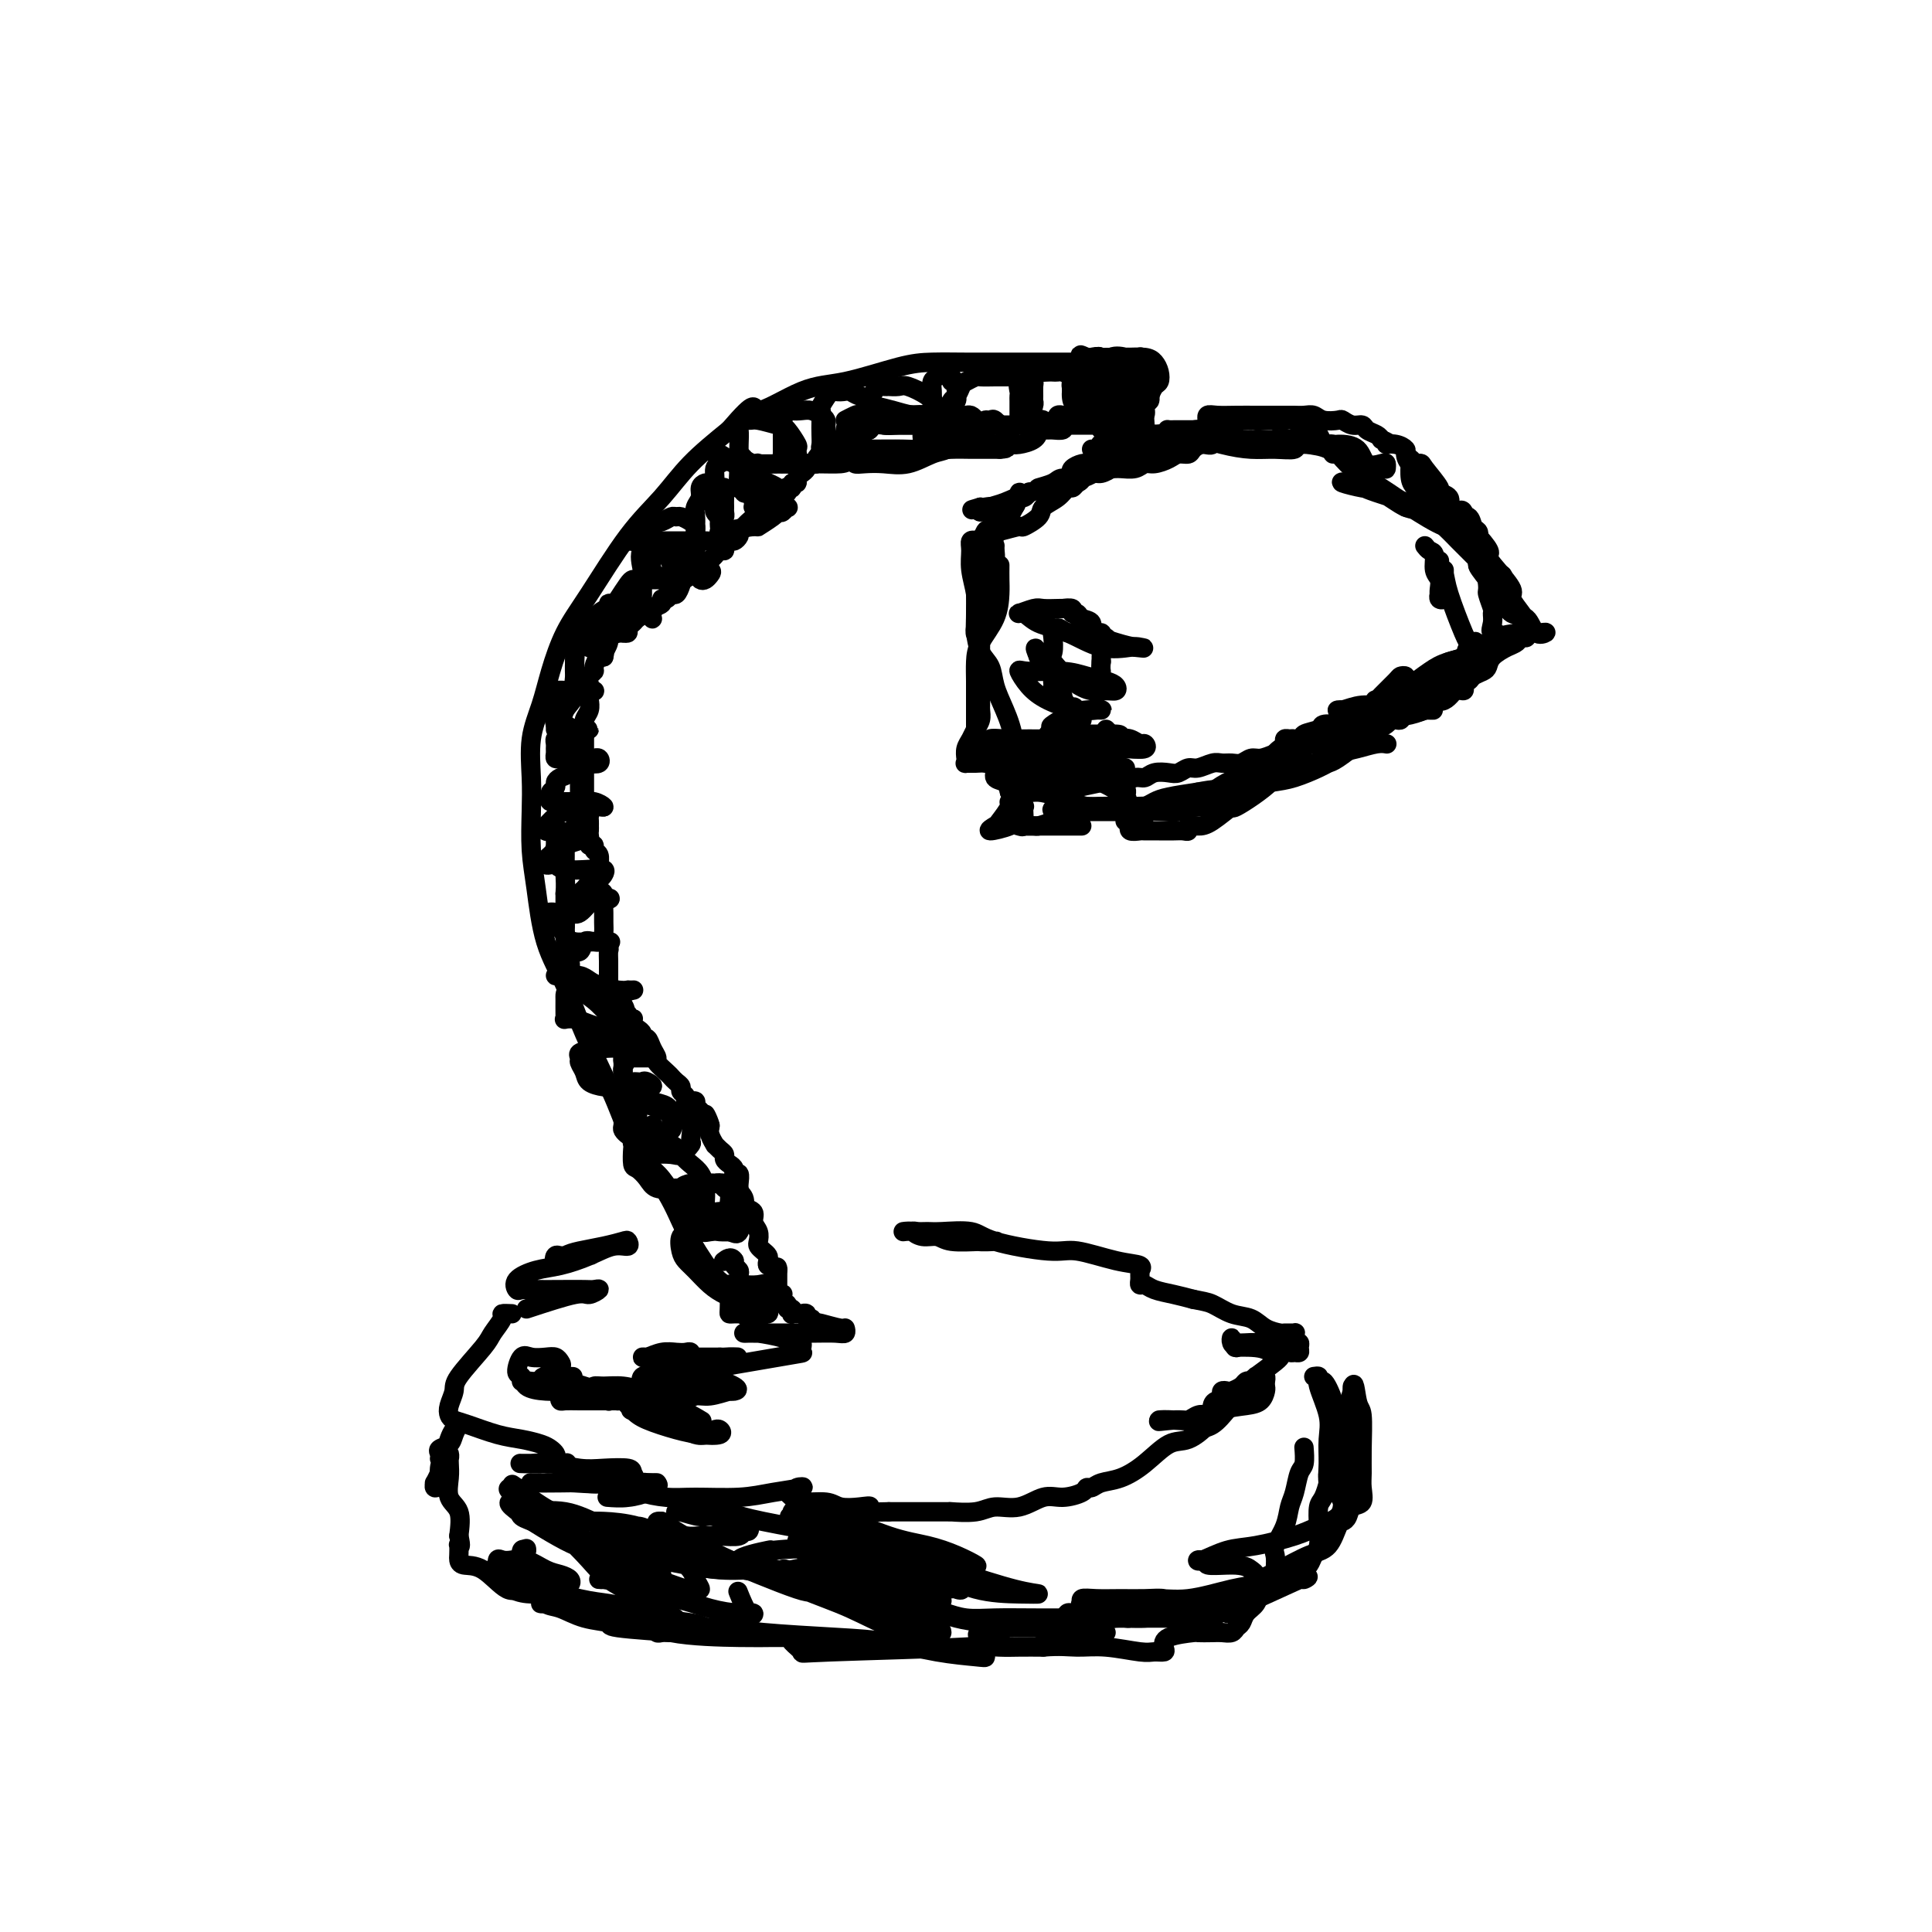<svg viewBox='0 0 400 400' version='1.1' xmlns='http://www.w3.org/2000/svg' xmlns:xlink='http://www.w3.org/1999/xlink'><g fill='none' stroke='rgb(0,0,0)' stroke-width='4' stroke-linecap='round' stroke-linejoin='round'><path d='M157,274c-0.337,0.101 -0.674,0.203 -1,0c-0.326,-0.203 -0.640,-0.710 -1,-1c-0.360,-0.290 -0.764,-0.361 -1,-1c-0.236,-0.639 -0.303,-1.845 -1,-3c-0.697,-1.155 -2.025,-2.260 -3,-3c-0.975,-0.740 -1.598,-1.114 -3,-3c-1.402,-1.886 -3.582,-5.285 -5,-8c-1.418,-2.715 -2.072,-4.747 -4,-8c-1.928,-3.253 -5.129,-7.726 -7,-11c-1.871,-3.274 -2.413,-5.350 -4,-9c-1.587,-3.650 -4.219,-8.875 -6,-13c-1.781,-4.125 -2.712,-7.151 -4,-10c-1.288,-2.849 -2.933,-5.522 -4,-9c-1.067,-3.478 -1.555,-7.762 -2,-11c-0.445,-3.238 -0.845,-5.431 -1,-8c-0.155,-2.569 -0.064,-5.513 0,-8c0.064,-2.487 0.102,-4.516 0,-7c-0.102,-2.484 -0.344,-5.424 0,-8c0.344,-2.576 1.276,-4.788 2,-7c0.724,-2.212 1.242,-4.424 2,-7c0.758,-2.576 1.757,-5.516 3,-8c1.243,-2.484 2.731,-4.511 5,-8c2.269,-3.489 5.320,-8.440 8,-12c2.680,-3.560 4.991,-5.728 7,-8c2.009,-2.272 3.717,-4.649 6,-7c2.283,-2.351 5.142,-4.675 8,-7'/><path d='M151,89c6.177,-7.181 4.621,-4.134 6,-4c1.379,0.134 5.694,-2.643 9,-4c3.306,-1.357 5.603,-1.292 9,-2c3.397,-0.708 7.893,-2.190 11,-3c3.107,-0.810 4.825,-0.949 7,-1c2.175,-0.051 4.806,-0.014 7,0c2.194,0.014 3.949,0.004 6,0c2.051,-0.004 4.396,-0.001 6,0c1.604,0.001 2.467,0.000 4,0c1.533,-0.000 3.735,-0.000 5,0c1.265,0.000 1.593,0.000 2,0c0.407,-0.000 0.893,-0.000 1,0c0.107,0.000 -0.163,0.000 0,0c0.163,-0.000 0.761,-0.000 1,0c0.239,0.000 0.120,0.000 0,0'/><path d='M168,274c0.122,-0.453 0.244,-0.906 0,-1c-0.244,-0.094 -0.853,0.171 -1,0c-0.147,-0.171 0.167,-0.778 0,-1c-0.167,-0.222 -0.816,-0.058 -1,0c-0.184,0.058 0.095,0.012 0,0c-0.095,-0.012 -0.565,0.012 -1,0c-0.435,-0.012 -0.833,-0.060 -1,0c-0.167,0.060 -0.101,0.227 0,0c0.101,-0.227 0.237,-0.848 0,-1c-0.237,-0.152 -0.848,0.166 -1,0c-0.152,-0.166 0.157,-0.815 0,-1c-0.157,-0.185 -0.778,0.095 -1,0c-0.222,-0.095 -0.045,-0.564 0,-1c0.045,-0.436 -0.040,-0.838 0,-1c0.040,-0.162 0.207,-0.085 0,0c-0.207,0.085 -0.788,0.177 -1,0c-0.212,-0.177 -0.057,-0.625 0,-1c0.057,-0.375 0.015,-0.678 0,-1c-0.015,-0.322 -0.004,-0.664 0,-1c0.004,-0.336 0.001,-0.668 0,-1c-0.001,-0.332 -0.001,-0.666 0,-1'/><path d='M161,263c-0.244,-1.255 0.145,-0.392 0,0c-0.145,0.392 -0.823,0.312 -1,0c-0.177,-0.312 0.146,-0.857 0,-1c-0.146,-0.143 -0.761,0.116 -1,0c-0.239,-0.116 -0.103,-0.608 0,-1c0.103,-0.392 0.172,-0.686 0,-1c-0.172,-0.314 -0.586,-0.650 -1,-1c-0.414,-0.350 -0.827,-0.713 -1,-1c-0.173,-0.287 -0.105,-0.497 0,-1c0.105,-0.503 0.249,-1.300 0,-2c-0.249,-0.700 -0.890,-1.304 -1,-2c-0.110,-0.696 0.310,-1.483 0,-2c-0.310,-0.517 -1.351,-0.765 -2,-1c-0.649,-0.235 -0.906,-0.457 -1,-1c-0.094,-0.543 -0.024,-1.407 0,-2c0.024,-0.593 0.002,-0.915 0,-1c-0.002,-0.085 0.014,0.065 0,0c-0.014,-0.065 -0.059,-0.346 0,-1c0.059,-0.654 0.222,-1.681 0,-2c-0.222,-0.319 -0.829,0.069 -1,0c-0.171,-0.069 0.095,-0.596 0,-1c-0.095,-0.404 -0.551,-0.687 -1,-1c-0.449,-0.313 -0.890,-0.657 -1,-1c-0.110,-0.343 0.110,-0.686 0,-1c-0.110,-0.314 -0.552,-0.598 -1,-1c-0.448,-0.402 -0.904,-0.922 -1,-1c-0.096,-0.078 0.166,0.287 0,0c-0.166,-0.287 -0.762,-1.225 -1,-2c-0.238,-0.775 -0.119,-1.388 0,-2'/><path d='M147,233c-2.046,-4.593 -0.160,-1.076 0,0c0.160,1.076 -1.406,-0.290 -2,-1c-0.594,-0.710 -0.216,-0.765 0,-1c0.216,-0.235 0.269,-0.652 0,-1c-0.269,-0.348 -0.861,-0.628 -1,-1c-0.139,-0.372 0.174,-0.835 0,-1c-0.174,-0.165 -0.835,-0.033 -1,0c-0.165,0.033 0.167,-0.033 0,0c-0.167,0.033 -0.832,0.164 -1,0c-0.168,-0.164 0.162,-0.621 0,-1c-0.162,-0.379 -0.816,-0.678 -1,-1c-0.184,-0.322 0.101,-0.668 0,-1c-0.101,-0.332 -0.586,-0.652 -1,-1c-0.414,-0.348 -0.755,-0.726 -1,-1c-0.245,-0.274 -0.394,-0.445 -1,-1c-0.606,-0.555 -1.669,-1.493 -2,-2c-0.331,-0.507 0.070,-0.584 0,-1c-0.070,-0.416 -0.610,-1.172 -1,-2c-0.390,-0.828 -0.630,-1.727 -1,-2c-0.370,-0.273 -0.870,0.081 -1,0c-0.130,-0.081 0.110,-0.596 0,-1c-0.110,-0.404 -0.569,-0.696 -1,-1c-0.431,-0.304 -0.833,-0.621 -1,-1c-0.167,-0.379 -0.100,-0.820 0,-1c0.100,-0.180 0.233,-0.100 0,0c-0.233,0.100 -0.832,0.219 -1,0c-0.168,-0.219 0.095,-0.777 0,-1c-0.095,-0.223 -0.547,-0.112 -1,0'/><path d='M129,210c-2.796,-3.736 -0.787,-1.575 0,-1c0.787,0.575 0.351,-0.437 0,-1c-0.351,-0.563 -0.616,-0.676 -1,-1c-0.384,-0.324 -0.888,-0.860 -1,-1c-0.112,-0.140 0.166,0.117 0,0c-0.166,-0.117 -0.777,-0.608 -1,-1c-0.223,-0.392 -0.060,-0.685 0,-1c0.060,-0.315 0.016,-0.652 0,-1c-0.016,-0.348 -0.003,-0.708 0,-1c0.003,-0.292 -0.003,-0.516 0,-1c0.003,-0.484 0.015,-1.228 0,-2c-0.015,-0.772 -0.057,-1.572 0,-2c0.057,-0.428 0.211,-0.485 0,-1c-0.211,-0.515 -0.789,-1.489 -1,-2c-0.211,-0.511 -0.056,-0.561 0,-1c0.056,-0.439 0.011,-1.268 0,-2c-0.011,-0.732 0.011,-1.366 0,-2c-0.011,-0.634 -0.056,-1.269 0,-2c0.056,-0.731 0.211,-1.558 0,-2c-0.211,-0.442 -0.789,-0.499 -1,-1c-0.211,-0.501 -0.056,-1.448 0,-2c0.056,-0.552 0.011,-0.711 0,-1c-0.011,-0.289 0.012,-0.708 0,-1c-0.012,-0.292 -0.058,-0.457 0,-1c0.058,-0.543 0.222,-1.465 0,-2c-0.222,-0.535 -0.829,-0.682 -1,-1c-0.171,-0.318 0.094,-0.805 0,-1c-0.094,-0.195 -0.547,-0.097 -1,0'/><path d='M122,175c-1.083,-5.592 -0.290,-2.072 0,-1c0.290,1.072 0.078,-0.304 0,-1c-0.078,-0.696 -0.021,-0.711 0,-1c0.021,-0.289 0.007,-0.852 0,-1c-0.007,-0.148 -0.006,0.119 0,0c0.006,-0.119 0.016,-0.623 0,-1c-0.016,-0.377 -0.057,-0.626 0,-1c0.057,-0.374 0.211,-0.874 0,-1c-0.211,-0.126 -0.789,0.122 -1,0c-0.211,-0.122 -0.057,-0.614 0,-1c0.057,-0.386 0.015,-0.666 0,-1c-0.015,-0.334 -0.004,-0.723 0,-1c0.004,-0.277 0.001,-0.441 0,-1c-0.001,-0.559 -0.000,-1.511 0,-2c0.000,-0.489 0.000,-0.515 0,-1c-0.000,-0.485 -0.000,-1.428 0,-2c0.000,-0.572 0.000,-0.772 0,-1c-0.000,-0.228 -0.001,-0.484 0,-1c0.001,-0.516 0.004,-1.293 0,-2c-0.004,-0.707 -0.015,-1.345 0,-2c0.015,-0.655 0.057,-1.326 0,-2c-0.057,-0.674 -0.211,-1.349 0,-2c0.211,-0.651 0.788,-1.277 1,-2c0.212,-0.723 0.061,-1.542 0,-2c-0.061,-0.458 -0.031,-0.555 0,-1c0.031,-0.445 0.064,-1.237 0,-2c-0.064,-0.763 -0.224,-1.497 0,-2c0.224,-0.503 0.833,-0.774 1,-1c0.167,-0.226 -0.109,-0.407 0,-1c0.109,-0.593 0.603,-1.598 1,-2c0.397,-0.402 0.699,-0.201 1,0'/><path d='M125,136c0.550,-2.438 -0.074,-1.032 0,-1c0.074,0.032 0.847,-1.311 1,-2c0.153,-0.689 -0.314,-0.723 0,-1c0.314,-0.277 1.408,-0.795 2,-1c0.592,-0.205 0.683,-0.096 1,0c0.317,0.096 0.862,0.179 1,0c0.138,-0.179 -0.130,-0.622 0,-1c0.130,-0.378 0.660,-0.693 1,-1c0.340,-0.307 0.491,-0.607 1,-1c0.509,-0.393 1.375,-0.880 2,-1c0.625,-0.120 1.008,0.127 1,0c-0.008,-0.127 -0.405,-0.627 0,-1c0.405,-0.373 1.614,-0.620 2,-1c0.386,-0.380 -0.051,-0.892 0,-1c0.051,-0.108 0.590,0.189 1,0c0.410,-0.189 0.692,-0.864 1,-1c0.308,-0.136 0.641,0.266 1,0c0.359,-0.266 0.744,-1.198 1,-2c0.256,-0.802 0.383,-1.472 1,-2c0.617,-0.528 1.723,-0.915 2,-1c0.277,-0.085 -0.277,0.131 0,0c0.277,-0.131 1.385,-0.609 2,-1c0.615,-0.391 0.738,-0.696 1,-1c0.262,-0.304 0.662,-0.607 1,-1c0.338,-0.393 0.615,-0.875 1,-1c0.385,-0.125 0.877,0.107 1,0c0.123,-0.107 -0.125,-0.554 0,-1c0.125,-0.446 0.621,-0.893 1,-1c0.379,-0.107 0.640,0.125 1,0c0.360,-0.125 0.817,-0.607 1,-1c0.183,-0.393 0.091,-0.696 0,-1'/><path d='M153,110c4.509,-4.246 1.781,-1.860 1,-1c-0.781,0.860 0.383,0.194 1,0c0.617,-0.194 0.686,0.083 1,0c0.314,-0.083 0.874,-0.528 1,-1c0.126,-0.472 -0.183,-0.971 0,-1c0.183,-0.029 0.858,0.414 1,0c0.142,-0.414 -0.250,-1.684 0,-2c0.250,-0.316 1.143,0.323 2,0c0.857,-0.323 1.680,-1.607 2,-2c0.320,-0.393 0.137,0.105 0,0c-0.137,-0.105 -0.229,-0.812 0,-1c0.229,-0.188 0.778,0.142 1,0c0.222,-0.142 0.116,-0.755 0,-1c-0.116,-0.245 -0.242,-0.121 0,0c0.242,0.121 0.854,0.239 1,0c0.146,-0.239 -0.172,-0.834 0,-1c0.172,-0.166 0.835,0.096 1,0c0.165,-0.096 -0.167,-0.551 0,-1c0.167,-0.449 0.832,-0.891 1,-1c0.168,-0.109 -0.161,0.115 0,0c0.161,-0.115 0.813,-0.569 1,-1c0.187,-0.431 -0.091,-0.837 0,-1c0.091,-0.163 0.550,-0.081 1,0c0.450,0.081 0.890,0.161 1,0c0.110,-0.161 -0.110,-0.564 0,-1c0.110,-0.436 0.551,-0.905 1,-1c0.449,-0.095 0.908,0.185 1,0c0.092,-0.185 -0.181,-0.833 0,-1c0.181,-0.167 0.818,0.147 1,0c0.182,-0.147 -0.091,-0.756 0,-1c0.091,-0.244 0.545,-0.122 1,0'/><path d='M173,92c3.333,-2.796 1.667,-0.787 1,0c-0.667,0.787 -0.333,0.351 0,0c0.333,-0.351 0.667,-0.616 1,-1c0.333,-0.384 0.667,-0.886 1,-1c0.333,-0.114 0.666,0.162 1,0c0.334,-0.162 0.670,-0.761 1,-1c0.330,-0.239 0.655,-0.117 1,0c0.345,0.117 0.710,0.227 1,0c0.290,-0.227 0.505,-0.793 1,-1c0.495,-0.207 1.269,-0.055 2,0c0.731,0.055 1.420,0.015 2,0c0.580,-0.015 1.053,-0.004 2,0c0.947,0.004 2.370,0.001 3,0c0.630,-0.001 0.469,-0.000 1,0c0.531,0.000 1.756,0.000 2,0c0.244,-0.000 -0.492,-0.000 0,0c0.492,0.000 2.211,0.000 3,0c0.789,-0.000 0.648,-0.000 1,0c0.352,0.000 1.197,0.000 2,0c0.803,-0.000 1.562,-0.000 2,0c0.438,0.000 0.554,0.000 1,0c0.446,-0.000 1.222,-0.000 2,0c0.778,0.000 1.557,0.000 2,0c0.443,-0.000 0.551,-0.000 1,0c0.449,0.000 1.238,0.000 2,0c0.762,-0.000 1.495,-0.000 2,0c0.505,0.000 0.782,0.000 1,0c0.218,-0.000 0.378,-0.000 1,0c0.622,0.000 1.706,0.000 2,0c0.294,-0.000 -0.202,-0.000 0,0c0.202,0.000 1.101,0.000 2,0'/><path d='M217,88c5.665,0.000 2.827,0.000 2,0c-0.827,0.000 0.356,0.000 1,0c0.644,0.000 0.750,0.000 1,0c0.250,0.000 0.644,0.000 1,0c0.356,0.000 0.672,0.000 1,0c0.328,0.000 0.666,0.000 1,0c0.334,0.000 0.663,-0.000 1,0c0.337,0.000 0.682,0.000 1,0c0.318,0.000 0.610,0.000 1,0c0.390,0.000 0.879,0.000 1,0c0.121,0.000 -0.125,0.000 0,0c0.125,0.000 0.621,0.000 1,0c0.379,0.000 0.640,0.000 1,0c0.360,0.000 0.817,0.000 1,0c0.183,-0.000 0.091,0.000 0,0'/><path d='M226,79c-0.309,-0.012 -0.619,-0.023 -1,0c-0.381,0.023 -0.834,0.081 -1,0c-0.166,-0.081 -0.044,-0.302 0,0c0.044,0.302 0.012,1.127 0,2c-0.012,0.873 -0.003,1.793 0,2c0.003,0.207 0.001,-0.298 0,0c-0.001,0.298 -0.001,1.400 0,2c0.001,0.600 0.003,0.697 0,1c-0.003,0.303 -0.011,0.813 0,1c0.011,0.187 0.041,0.051 0,0c-0.041,-0.051 -0.155,-0.016 0,0c0.155,0.016 0.577,0.012 1,0c0.423,-0.012 0.845,-0.031 1,0c0.155,0.031 0.041,0.111 0,0c-0.041,-0.111 -0.010,-0.412 0,-1c0.010,-0.588 0.000,-1.464 0,-2c-0.000,-0.536 0.010,-0.731 0,-1c-0.010,-0.269 -0.041,-0.611 0,-1c0.041,-0.389 0.155,-0.825 0,-1c-0.155,-0.175 -0.577,-0.087 -1,0'/><path d='M225,81c-0.094,-1.171 0.173,-1.098 0,-1c-0.173,0.098 -0.784,0.220 -1,0c-0.216,-0.220 -0.036,-0.781 0,-1c0.036,-0.219 -0.070,-0.097 0,0c0.070,0.097 0.317,0.170 0,0c-0.317,-0.170 -1.197,-0.581 -2,-1c-0.803,-0.419 -1.528,-0.844 -2,-1c-0.472,-0.156 -0.692,-0.043 -1,0c-0.308,0.043 -0.703,0.017 -1,0c-0.297,-0.017 -0.496,-0.026 -1,0c-0.504,0.026 -1.312,0.087 -2,0c-0.688,-0.087 -1.256,-0.323 -2,0c-0.744,0.323 -1.663,1.204 -2,2c-0.337,0.796 -0.090,1.509 0,2c0.090,0.491 0.024,0.762 0,1c-0.024,0.238 -0.007,0.442 0,1c0.007,0.558 0.005,1.471 0,2c-0.005,0.529 -0.013,0.676 0,1c0.013,0.324 0.046,0.826 0,1c-0.046,0.174 -0.170,0.019 0,0c0.170,-0.019 0.634,0.098 1,0c0.366,-0.098 0.634,-0.411 1,-1c0.366,-0.589 0.831,-1.454 1,-2c0.169,-0.546 0.043,-0.773 0,-1c-0.043,-0.227 -0.001,-0.452 0,-1c0.001,-0.548 -0.038,-1.417 0,-2c0.038,-0.583 0.154,-0.881 0,-1c-0.154,-0.119 -0.577,-0.060 -1,0'/><path d='M213,79c-0.364,-1.000 -0.774,-1.000 -1,-1c-0.226,-0.000 -0.269,-0.001 -1,0c-0.731,0.001 -2.150,0.004 -3,0c-0.850,-0.004 -1.131,-0.013 -2,0c-0.869,0.013 -2.327,0.049 -3,0c-0.673,-0.049 -0.562,-0.182 -1,0c-0.438,0.182 -1.423,0.681 -2,1c-0.577,0.319 -0.744,0.460 -1,1c-0.256,0.540 -0.601,1.481 -1,2c-0.399,0.519 -0.853,0.616 -1,1c-0.147,0.384 0.013,1.057 0,1c-0.013,-0.057 -0.199,-0.842 0,-1c0.199,-0.158 0.781,0.312 1,0c0.219,-0.312 0.073,-1.407 0,-2c-0.073,-0.593 -0.075,-0.684 0,-1c0.075,-0.316 0.227,-0.856 0,-1c-0.227,-0.144 -0.834,0.108 -1,0c-0.166,-0.108 0.109,-0.577 0,-1c-0.109,-0.423 -0.604,-0.801 -1,-1c-0.396,-0.199 -0.695,-0.219 -1,0c-0.305,0.219 -0.618,0.677 -1,1c-0.382,0.323 -0.834,0.509 -1,1c-0.166,0.491 -0.045,1.286 0,2c0.045,0.714 0.013,1.347 0,2c-0.013,0.653 -0.006,1.327 0,2'/><path d='M193,85c-0.467,1.707 -0.135,1.975 0,2c0.135,0.025 0.075,-0.191 0,0c-0.075,0.191 -0.163,0.790 0,1c0.163,0.210 0.577,0.029 1,0c0.423,-0.029 0.856,0.092 1,0c0.144,-0.092 0.001,-0.396 0,-1c-0.001,-0.604 0.142,-1.507 0,-2c-0.142,-0.493 -0.568,-0.577 -1,-1c-0.432,-0.423 -0.872,-1.185 -2,-2c-1.128,-0.815 -2.946,-1.682 -4,-2c-1.054,-0.318 -1.343,-0.086 -2,0c-0.657,0.086 -1.681,0.025 -2,0c-0.319,-0.025 0.069,-0.014 0,0c-0.069,0.014 -0.593,0.030 -1,0c-0.407,-0.030 -0.696,-0.106 -1,0c-0.304,0.106 -0.621,0.396 -1,1c-0.379,0.604 -0.819,1.524 -1,2c-0.181,0.476 -0.102,0.509 0,1c0.102,0.491 0.227,1.439 0,2c-0.227,0.561 -0.807,0.736 -1,1c-0.193,0.264 0.001,0.618 0,1c-0.001,0.382 -0.196,0.793 0,1c0.196,0.207 0.785,0.210 1,0c0.215,-0.210 0.058,-0.634 0,-1c-0.058,-0.366 -0.016,-0.676 0,-1c0.016,-0.324 0.004,-0.664 0,-1c-0.004,-0.336 -0.002,-0.668 0,-1'/><path d='M180,85c-0.064,0.210 0.277,-1.263 0,-2c-0.277,-0.737 -1.172,-0.736 -2,-1c-0.828,-0.264 -1.588,-0.792 -2,-1c-0.412,-0.208 -0.474,-0.096 -1,0c-0.526,0.096 -1.514,0.174 -2,0c-0.486,-0.174 -0.470,-0.601 -1,0c-0.530,0.601 -1.606,2.231 -2,3c-0.394,0.769 -0.107,0.679 0,1c0.107,0.321 0.032,1.053 0,2c-0.032,0.947 -0.023,2.108 0,3c0.023,0.892 0.059,1.515 0,2c-0.059,0.485 -0.212,0.831 0,1c0.212,0.169 0.789,0.162 1,0c0.211,-0.162 0.054,-0.477 0,-1c-0.054,-0.523 -0.006,-1.254 0,-2c0.006,-0.746 -0.028,-1.506 0,-2c0.028,-0.494 0.120,-0.720 0,-1c-0.120,-0.280 -0.452,-0.613 -1,-1c-0.548,-0.387 -1.314,-0.829 -2,-1c-0.686,-0.171 -1.294,-0.072 -2,0c-0.706,0.072 -1.510,0.116 -2,0c-0.490,-0.116 -0.667,-0.393 -1,0c-0.333,0.393 -0.821,1.456 -1,2c-0.179,0.544 -0.048,0.568 0,1c0.048,0.432 0.013,1.270 0,2c-0.013,0.730 -0.004,1.351 0,2c0.004,0.649 0.002,1.324 0,2'/><path d='M162,94c-0.353,1.850 -0.234,1.976 0,2c0.234,0.024 0.584,-0.053 1,0c0.416,0.053 0.898,0.238 1,0c0.102,-0.238 -0.175,-0.897 0,-1c0.175,-0.103 0.803,0.352 1,0c0.197,-0.352 -0.038,-1.510 0,-2c0.038,-0.490 0.348,-0.313 0,-1c-0.348,-0.687 -1.355,-2.238 -2,-3c-0.645,-0.762 -0.929,-0.735 -2,-1c-1.071,-0.265 -2.928,-0.823 -4,-1c-1.072,-0.177 -1.359,0.026 -2,0c-0.641,-0.026 -1.636,-0.280 -2,0c-0.364,0.280 -0.099,1.096 0,2c0.099,0.904 0.030,1.898 0,3c-0.030,1.102 -0.023,2.313 0,3c0.023,0.687 0.062,0.849 0,2c-0.062,1.151 -0.224,3.290 0,4c0.224,0.710 0.834,-0.009 1,0c0.166,0.009 -0.113,0.746 0,1c0.113,0.254 0.619,0.024 1,0c0.381,-0.024 0.639,0.158 1,0c0.361,-0.158 0.827,-0.654 1,-1c0.173,-0.346 0.055,-0.540 0,-1c-0.055,-0.460 -0.046,-1.185 0,-2c0.046,-0.815 0.128,-1.719 0,-2c-0.128,-0.281 -0.465,0.063 -1,0c-0.535,-0.063 -1.267,-0.531 -2,-1'/><path d='M154,95c-0.484,-1.086 -0.694,-0.303 -1,0c-0.306,0.303 -0.709,0.124 -1,0c-0.291,-0.124 -0.470,-0.194 -1,0c-0.530,0.194 -1.410,0.653 -2,1c-0.590,0.347 -0.890,0.583 -1,1c-0.110,0.417 -0.030,1.015 0,2c0.030,0.985 0.011,2.359 0,3c-0.011,0.641 -0.013,0.551 0,1c0.013,0.449 0.042,1.438 0,2c-0.042,0.562 -0.155,0.698 0,1c0.155,0.302 0.577,0.769 1,1c0.423,0.231 0.846,0.226 1,0c0.154,-0.226 0.038,-0.672 0,-1c-0.038,-0.328 0.001,-0.536 0,-1c-0.001,-0.464 -0.042,-1.182 0,-2c0.042,-0.818 0.166,-1.736 0,-2c-0.166,-0.264 -0.623,0.128 -1,0c-0.377,-0.128 -0.674,-0.774 -1,-1c-0.326,-0.226 -0.679,-0.030 -1,0c-0.321,0.030 -0.608,-0.105 -1,0c-0.392,0.105 -0.890,0.451 -1,1c-0.110,0.549 0.167,1.302 0,2c-0.167,0.698 -0.777,1.343 -1,2c-0.223,0.657 -0.060,1.328 0,2c0.060,0.672 0.016,1.345 0,2c-0.016,0.655 -0.004,1.292 0,2c0.004,0.708 0.001,1.488 0,2c-0.001,0.512 -0.001,0.756 0,1'/><path d='M144,114c-0.155,1.816 -0.044,-0.143 0,-1c0.044,-0.857 0.019,-0.612 0,-1c-0.019,-0.388 -0.033,-1.410 0,-2c0.033,-0.590 0.112,-0.747 0,-1c-0.112,-0.253 -0.414,-0.600 -1,-1c-0.586,-0.400 -1.457,-0.852 -2,-1c-0.543,-0.148 -0.758,0.009 -1,0c-0.242,-0.009 -0.510,-0.182 -1,0c-0.490,0.182 -1.203,0.720 -2,1c-0.797,0.280 -1.679,0.301 -2,1c-0.321,0.699 -0.080,2.074 0,3c0.080,0.926 0.001,1.401 0,2c-0.001,0.599 0.077,1.320 0,2c-0.077,0.680 -0.308,1.318 0,2c0.308,0.682 1.154,1.409 2,2c0.846,0.591 1.691,1.046 2,1c0.309,-0.046 0.081,-0.593 0,-1c-0.081,-0.407 -0.017,-0.673 0,-1c0.017,-0.327 -0.013,-0.715 0,-1c0.013,-0.285 0.070,-0.469 0,-1c-0.070,-0.531 -0.266,-1.410 -1,-2c-0.734,-0.590 -2.005,-0.889 -3,-1c-0.995,-0.111 -1.713,-0.032 -2,0c-0.287,0.032 -0.144,0.016 0,0'/><path d='M133,114c-0.773,0.672 -0.204,2.852 0,4c0.204,1.148 0.044,1.264 0,2c-0.044,0.736 0.027,2.093 0,3c-0.027,0.907 -0.151,1.364 0,2c0.151,0.636 0.578,1.450 1,2c0.422,0.550 0.839,0.837 1,1c0.161,0.163 0.068,0.201 0,0c-0.068,-0.201 -0.109,-0.642 0,-1c0.109,-0.358 0.369,-0.633 0,-1c-0.369,-0.367 -1.367,-0.828 -2,-1c-0.633,-0.172 -0.902,-0.057 -2,0c-1.098,0.057 -3.026,0.056 -4,0c-0.974,-0.056 -0.993,-0.166 -1,0c-0.007,0.166 -0.002,0.609 0,1c0.002,0.391 -0.000,0.732 0,1c0.000,0.268 0.003,0.464 0,1c-0.003,0.536 -0.012,1.411 0,2c0.012,0.589 0.046,0.890 0,1c-0.046,0.110 -0.171,0.027 0,0c0.171,-0.027 0.638,-0.000 1,0c0.362,0.000 0.619,-0.027 1,0c0.381,0.027 0.887,0.110 1,0c0.113,-0.110 -0.165,-0.411 0,-1c0.165,-0.589 0.775,-1.466 1,-2c0.225,-0.534 0.064,-0.724 0,-1c-0.064,-0.276 -0.032,-0.638 0,-1'/><path d='M130,126c0.504,-0.775 -0.237,-0.211 -1,0c-0.763,0.211 -1.549,0.070 -2,0c-0.451,-0.070 -0.565,-0.070 -1,0c-0.435,0.070 -1.189,0.208 -2,1c-0.811,0.792 -1.678,2.237 -2,3c-0.322,0.763 -0.098,0.845 0,1c0.098,0.155 0.068,0.382 0,1c-0.068,0.618 -0.176,1.627 0,2c0.176,0.373 0.636,0.110 1,0c0.364,-0.110 0.631,-0.068 1,0c0.369,0.068 0.838,0.162 1,0c0.162,-0.162 0.016,-0.579 0,-1c-0.016,-0.421 0.098,-0.846 0,-1c-0.098,-0.154 -0.408,-0.036 -1,0c-0.592,0.036 -1.465,-0.010 -2,0c-0.535,0.010 -0.732,0.077 -1,0c-0.268,-0.077 -0.608,-0.297 -1,0c-0.392,0.297 -0.837,1.111 -1,2c-0.163,0.889 -0.045,1.854 0,2c0.045,0.146 0.016,-0.526 0,0c-0.016,0.526 -0.020,2.250 0,3c0.020,0.750 0.065,0.527 0,1c-0.065,0.473 -0.238,1.643 0,2c0.238,0.357 0.889,-0.100 1,0c0.111,0.100 -0.316,0.758 0,1c0.316,0.242 1.376,0.069 2,0c0.624,-0.069 0.812,-0.035 1,0'/><path d='M123,143c0.417,0.156 -0.539,0.044 -1,0c-0.461,-0.044 -0.425,-0.022 -1,0c-0.575,0.022 -1.762,0.044 -3,0c-1.238,-0.044 -2.529,-0.154 -3,0c-0.471,0.154 -0.123,0.574 0,1c0.123,0.426 0.021,0.859 0,1c-0.021,0.141 0.039,-0.011 0,0c-0.039,0.011 -0.176,0.185 0,1c0.176,0.815 0.664,2.271 1,3c0.336,0.729 0.518,0.731 1,1c0.482,0.269 1.262,0.803 2,1c0.738,0.197 1.435,0.055 2,0c0.565,-0.055 1.000,-0.025 1,0c0.000,0.025 -0.435,0.044 -1,0c-0.565,-0.044 -1.262,-0.153 -2,0c-0.738,0.153 -1.518,0.566 -2,1c-0.482,0.434 -0.665,0.890 -1,1c-0.335,0.110 -0.823,-0.124 -1,0c-0.177,0.124 -0.045,0.608 0,1c0.045,0.392 0.002,0.693 0,1c-0.002,0.307 0.038,0.621 0,1c-0.038,0.379 -0.154,0.823 0,1c0.154,0.177 0.577,0.089 1,0'/><path d='M116,157c0.510,0.620 1.784,0.170 3,0c1.216,-0.170 2.372,-0.059 3,0c0.628,0.059 0.726,0.067 1,0c0.274,-0.067 0.723,-0.207 1,0c0.277,0.207 0.383,0.762 0,1c-0.383,0.238 -1.255,0.158 -2,0c-0.745,-0.158 -1.361,-0.393 -2,0c-0.639,0.393 -1.299,1.415 -2,2c-0.701,0.585 -1.441,0.734 -2,1c-0.559,0.266 -0.937,0.649 -1,1c-0.063,0.351 0.188,0.668 0,1c-0.188,0.332 -0.816,0.678 -1,1c-0.184,0.322 0.075,0.621 0,1c-0.075,0.379 -0.485,0.837 0,1c0.485,0.163 1.865,0.029 3,0c1.135,-0.029 2.025,0.045 3,0c0.975,-0.045 2.036,-0.209 3,0c0.964,0.209 1.832,0.791 2,1c0.168,0.209 -0.363,0.043 -1,0c-0.637,-0.043 -1.380,0.035 -2,0c-0.620,-0.035 -1.119,-0.182 -2,0c-0.881,0.182 -2.146,0.694 -3,1c-0.854,0.306 -1.298,0.408 -2,1c-0.702,0.592 -1.660,1.675 -2,2c-0.340,0.325 -0.060,-0.109 0,0c0.060,0.109 -0.099,0.760 0,1c0.099,0.240 0.457,0.069 1,0c0.543,-0.069 1.272,-0.034 2,0'/><path d='M116,172c0.596,0.317 0.588,0.610 1,1c0.412,0.390 1.246,0.878 2,1c0.754,0.122 1.428,-0.122 1,0c-0.428,0.122 -1.958,0.611 -3,1c-1.042,0.389 -1.597,0.679 -2,1c-0.403,0.321 -0.655,0.673 -1,1c-0.345,0.327 -0.783,0.627 -1,1c-0.217,0.373 -0.214,0.818 0,1c0.214,0.182 0.639,0.101 1,0c0.361,-0.101 0.658,-0.220 1,0c0.342,0.220 0.731,0.780 2,1c1.269,0.220 3.419,0.100 5,0c1.581,-0.100 2.593,-0.182 3,0c0.407,0.182 0.211,0.626 0,1c-0.211,0.374 -0.435,0.678 -1,1c-0.565,0.322 -1.469,0.661 -2,1c-0.531,0.339 -0.689,0.679 -1,1c-0.311,0.321 -0.776,0.622 -1,1c-0.224,0.378 -0.206,0.833 0,1c0.206,0.167 0.602,0.045 1,0c0.398,-0.045 0.800,-0.012 1,0c0.200,0.012 0.198,0.003 1,0c0.802,-0.003 2.408,-0.001 3,0c0.592,0.001 0.169,0.000 0,0c-0.169,-0.000 -0.085,-0.000 0,0'/><path d='M126,186c0.782,0.205 -0.264,0.216 -1,0c-0.736,-0.216 -1.164,-0.659 -2,0c-0.836,0.659 -2.081,2.419 -3,3c-0.919,0.581 -1.514,-0.017 -2,0c-0.486,0.017 -0.864,0.648 -1,1c-0.136,0.352 -0.031,0.424 0,1c0.031,0.576 -0.013,1.657 0,2c0.013,0.343 0.081,-0.052 0,0c-0.081,0.052 -0.312,0.550 0,1c0.312,0.450 1.167,0.853 2,1c0.833,0.147 1.643,0.040 3,0c1.357,-0.040 3.260,-0.013 4,0c0.740,0.013 0.316,0.011 0,0c-0.316,-0.011 -0.523,-0.033 -1,0c-0.477,0.033 -1.224,0.120 -2,0c-0.776,-0.120 -1.581,-0.446 -2,0c-0.419,0.446 -0.454,1.665 -1,2c-0.546,0.335 -1.605,-0.212 -2,0c-0.395,0.212 -0.128,1.184 0,2c0.128,0.816 0.115,1.475 0,2c-0.115,0.525 -0.334,0.915 0,1c0.334,0.085 1.222,-0.135 2,0c0.778,0.135 1.448,0.625 2,1c0.552,0.375 0.986,0.636 2,1c1.014,0.364 2.609,0.829 4,1c1.391,0.171 2.579,0.046 3,0c0.421,-0.046 0.075,-0.012 0,0c-0.075,0.012 0.121,0.004 0,0c-0.121,-0.004 -0.561,-0.002 -1,0'/><path d='M130,205c1.266,0.465 -1.570,0.128 -3,0c-1.430,-0.128 -1.455,-0.047 -2,0c-0.545,0.047 -1.610,0.062 -3,0c-1.390,-0.062 -3.104,-0.199 -4,0c-0.896,0.199 -0.974,0.733 -1,1c-0.026,0.267 -0.002,0.267 0,1c0.002,0.733 -0.019,2.199 0,3c0.019,0.801 0.079,0.936 0,1c-0.079,0.064 -0.298,0.056 0,0c0.298,-0.056 1.113,-0.158 2,0c0.887,0.158 1.846,0.578 3,1c1.154,0.422 2.503,0.845 4,1c1.497,0.155 3.141,0.041 4,0c0.859,-0.041 0.933,-0.008 1,0c0.067,0.008 0.126,-0.010 0,0c-0.126,0.010 -0.438,0.048 -1,0c-0.562,-0.048 -1.374,-0.182 -2,0c-0.626,0.182 -1.068,0.679 -2,1c-0.932,0.321 -2.356,0.467 -3,1c-0.644,0.533 -0.509,1.455 -1,2c-0.491,0.545 -1.608,0.713 -2,1c-0.392,0.287 -0.057,0.694 0,1c0.057,0.306 -0.163,0.513 0,1c0.163,0.487 0.708,1.255 1,2c0.292,0.745 0.330,1.468 1,2c0.670,0.532 1.974,0.875 3,1c1.026,0.125 1.776,0.034 3,0c1.224,-0.034 2.921,-0.010 4,0c1.079,0.010 1.539,0.005 2,0'/><path d='M134,225c2.059,0.238 0.707,-0.668 0,-1c-0.707,-0.332 -0.767,-0.091 -1,0c-0.233,0.091 -0.637,0.031 -1,0c-0.363,-0.031 -0.686,-0.033 -1,0c-0.314,0.033 -0.620,0.101 -1,0c-0.380,-0.101 -0.834,-0.371 -1,0c-0.166,0.371 -0.044,1.385 0,2c0.044,0.615 0.011,0.833 0,1c-0.011,0.167 0.001,0.283 0,1c-0.001,0.717 -0.013,2.034 0,3c0.013,0.966 0.052,1.579 0,2c-0.052,0.421 -0.196,0.649 0,1c0.196,0.351 0.732,0.823 1,1c0.268,0.177 0.268,0.058 1,0c0.732,-0.058 2.198,-0.055 3,0c0.802,0.055 0.941,0.162 1,0c0.059,-0.162 0.036,-0.591 0,-1c-0.036,-0.409 -0.087,-0.796 0,-1c0.087,-0.204 0.311,-0.226 0,0c-0.311,0.226 -1.156,0.698 -2,1c-0.844,0.302 -1.688,0.433 -2,1c-0.312,0.567 -0.091,1.569 0,2c0.091,0.431 0.053,0.291 0,1c-0.053,0.709 -0.122,2.267 0,3c0.122,0.733 0.435,0.640 1,1c0.565,0.360 1.383,1.174 2,2c0.617,0.826 1.033,1.665 2,2c0.967,0.335 2.483,0.168 4,0'/><path d='M140,246c1.949,0.778 2.322,0.222 3,0c0.678,-0.222 1.660,-0.112 2,0c0.340,0.112 0.037,0.226 0,0c-0.037,-0.226 0.193,-0.791 0,-1c-0.193,-0.209 -0.808,-0.063 -1,0c-0.192,0.063 0.039,0.044 0,0c-0.039,-0.044 -0.350,-0.114 -1,0c-0.650,0.114 -1.641,0.412 -2,1c-0.359,0.588 -0.086,1.468 0,2c0.086,0.532 -0.014,0.717 0,1c0.014,0.283 0.143,0.664 0,1c-0.143,0.336 -0.556,0.628 0,1c0.556,0.372 2.082,0.825 3,1c0.918,0.175 1.226,0.073 2,0c0.774,-0.073 2.012,-0.117 3,0c0.988,0.117 1.726,0.397 2,0c0.274,-0.397 0.085,-1.469 0,-2c-0.085,-0.531 -0.064,-0.520 0,-1c0.064,-0.480 0.172,-1.450 0,-2c-0.172,-0.550 -0.623,-0.681 -1,-1c-0.377,-0.319 -0.679,-0.826 -1,-1c-0.321,-0.174 -0.660,-0.015 -1,0c-0.340,0.015 -0.679,-0.113 -1,0c-0.321,0.113 -0.622,0.468 -1,1c-0.378,0.532 -0.833,1.242 -1,2c-0.167,0.758 -0.045,1.564 0,2c0.045,0.436 0.012,0.502 0,1c-0.012,0.498 -0.003,1.428 0,2c0.003,0.572 0.002,0.786 0,1'/><path d='M145,254c0.084,1.481 0.792,1.183 2,1c1.208,-0.183 2.914,-0.251 4,0c1.086,0.251 1.553,0.821 2,0c0.447,-0.821 0.874,-3.033 1,-4c0.126,-0.967 -0.049,-0.690 0,-1c0.049,-0.310 0.323,-1.207 0,-2c-0.323,-0.793 -1.242,-1.481 -2,-2c-0.758,-0.519 -1.355,-0.870 -2,-1c-0.645,-0.130 -1.340,-0.039 -2,0c-0.660,0.039 -1.287,0.028 -2,0c-0.713,-0.028 -1.511,-0.071 -2,0c-0.489,0.071 -0.668,0.255 -1,1c-0.332,0.745 -0.818,2.049 -1,3c-0.182,0.951 -0.060,1.547 0,2c0.060,0.453 0.057,0.763 0,1c-0.057,0.237 -0.169,0.402 0,1c0.169,0.598 0.620,1.628 1,2c0.380,0.372 0.690,0.084 1,0c0.310,-0.084 0.620,0.035 1,0c0.380,-0.035 0.832,-0.226 1,-1c0.168,-0.774 0.053,-2.133 0,-3c-0.053,-0.867 -0.045,-1.243 0,-2c0.045,-0.757 0.126,-1.895 0,-3c-0.126,-1.105 -0.461,-2.176 -1,-3c-0.539,-0.824 -1.283,-1.400 -2,-2c-0.717,-0.600 -1.408,-1.223 -2,-2c-0.592,-0.777 -1.087,-1.708 -2,-2c-0.913,-0.292 -2.245,0.056 -3,0c-0.755,-0.056 -0.934,-0.515 -1,-1c-0.066,-0.485 -0.019,-0.996 0,-1c0.019,-0.004 0.009,0.498 0,1'/><path d='M135,236c-1.774,-0.901 -1.208,0.347 -1,1c0.208,0.653 0.057,0.713 0,1c-0.057,0.287 -0.022,0.802 0,1c0.022,0.198 0.030,0.080 1,0c0.970,-0.080 2.903,-0.122 4,0c1.097,0.122 1.358,0.409 2,0c0.642,-0.409 1.663,-1.514 2,-2c0.337,-0.486 -0.012,-0.354 0,-1c0.012,-0.646 0.385,-2.068 0,-3c-0.385,-0.932 -1.529,-1.372 -3,-2c-1.471,-0.628 -3.270,-1.445 -5,-2c-1.730,-0.555 -3.391,-0.850 -4,-1c-0.609,-0.150 -0.165,-0.157 0,0c0.165,0.157 0.050,0.477 0,1c-0.050,0.523 -0.036,1.250 0,2c0.036,0.750 0.092,1.522 0,2c-0.092,0.478 -0.332,0.661 0,1c0.332,0.339 1.238,0.835 2,1c0.762,0.165 1.381,0.000 2,0c0.619,-0.000 1.236,0.165 2,0c0.764,-0.165 1.673,-0.660 2,-1c0.327,-0.340 0.071,-0.526 0,-1c-0.071,-0.474 0.044,-1.238 0,-2c-0.044,-0.762 -0.246,-1.522 -1,-2c-0.754,-0.478 -2.058,-0.674 -3,-1c-0.942,-0.326 -1.520,-0.784 -2,-1c-0.480,-0.216 -0.861,-0.192 -1,0c-0.139,0.192 -0.038,0.552 0,1c0.038,0.448 0.011,0.985 0,2c-0.011,1.015 -0.005,2.507 0,4'/><path d='M132,234c-0.082,1.841 -0.288,2.943 0,4c0.288,1.057 1.069,2.069 2,3c0.931,0.931 2.012,1.780 3,3c0.988,1.220 1.883,2.810 3,4c1.117,1.190 2.457,1.980 4,3c1.543,1.020 3.289,2.271 4,3c0.711,0.729 0.386,0.935 1,1c0.614,0.065 2.165,-0.011 3,0c0.835,0.011 0.952,0.108 1,0c0.048,-0.108 0.025,-0.421 0,-1c-0.025,-0.579 -0.054,-1.425 0,-2c0.054,-0.575 0.190,-0.881 0,-1c-0.190,-0.119 -0.708,-0.053 -1,0c-0.292,0.053 -0.359,0.092 -1,0c-0.641,-0.092 -1.857,-0.316 -3,0c-1.143,0.316 -2.213,1.173 -3,2c-0.787,0.827 -1.292,1.624 -2,2c-0.708,0.376 -1.621,0.331 -2,1c-0.379,0.669 -0.226,2.053 0,3c0.226,0.947 0.524,1.459 1,2c0.476,0.541 1.128,1.112 2,2c0.872,0.888 1.964,2.094 3,3c1.036,0.906 2.018,1.511 3,2c0.982,0.489 1.966,0.860 3,1c1.034,0.140 2.119,0.049 3,0c0.881,-0.049 1.557,-0.055 2,0c0.443,0.055 0.652,0.172 1,0c0.348,-0.172 0.836,-0.634 1,-1c0.164,-0.366 0.006,-0.637 0,-1c-0.006,-0.363 0.141,-0.818 0,-1c-0.141,-0.182 -0.571,-0.091 -1,0'/><path d='M159,266c-0.284,-0.464 -0.994,-0.126 -2,0c-1.006,0.126 -2.308,0.038 -3,0c-0.692,-0.038 -0.774,-0.028 -1,0c-0.226,0.028 -0.597,0.074 -1,0c-0.403,-0.074 -0.839,-0.269 -1,0c-0.161,0.269 -0.047,1.000 0,2c0.047,1.000 0.029,2.268 0,3c-0.029,0.732 -0.067,0.929 0,1c0.067,0.071 0.238,0.016 1,0c0.762,-0.016 2.113,0.008 3,0c0.887,-0.008 1.310,-0.048 2,0c0.690,0.048 1.647,0.185 2,0c0.353,-0.185 0.103,-0.690 0,-1c-0.103,-0.310 -0.059,-0.423 0,-1c0.059,-0.577 0.131,-1.619 0,-2c-0.131,-0.381 -0.466,-0.103 -1,0c-0.534,0.103 -1.267,0.029 -2,0c-0.733,-0.029 -1.464,-0.014 -2,0c-0.536,0.014 -0.876,0.025 -1,0c-0.124,-0.025 -0.032,-0.087 0,0c0.032,0.087 0.005,0.322 0,0c-0.005,-0.322 0.012,-1.199 0,-2c-0.012,-0.801 -0.055,-1.524 0,-2c0.055,-0.476 0.207,-0.705 0,-1c-0.207,-0.295 -0.773,-0.656 -1,-1c-0.227,-0.344 -0.113,-0.672 0,-1'/><path d='M152,261c-0.600,-1.089 -1.600,-0.311 -2,0c-0.400,0.311 -0.200,0.156 0,0'/><path d='M135,219c-1.177,0.002 -2.354,0.004 -3,0c-0.646,-0.004 -0.762,-0.012 -1,0c-0.238,0.012 -0.599,0.046 -1,0c-0.401,-0.046 -0.840,-0.172 -1,0c-0.160,0.172 -0.039,0.643 0,1c0.039,0.357 -0.004,0.601 0,1c0.004,0.399 0.054,0.952 0,1c-0.054,0.048 -0.212,-0.407 0,-1c0.212,-0.593 0.793,-1.322 1,-2c0.207,-0.678 0.038,-1.306 0,-2c-0.038,-0.694 0.054,-1.454 0,-2c-0.054,-0.546 -0.253,-0.879 -1,-1c-0.747,-0.121 -2.043,-0.029 -3,0c-0.957,0.029 -1.574,-0.003 -2,0c-0.426,0.003 -0.661,0.043 -1,0c-0.339,-0.043 -0.781,-0.169 -1,0c-0.219,0.169 -0.217,0.634 0,1c0.217,0.366 0.647,0.635 1,1c0.353,0.365 0.630,0.828 1,1c0.370,0.172 0.833,0.054 2,0c1.167,-0.054 3.037,-0.043 4,0c0.963,0.043 1.021,0.118 1,0c-0.021,-0.118 -0.119,-0.429 0,-1c0.119,-0.571 0.455,-1.400 0,-2c-0.455,-0.600 -1.699,-0.969 -3,-2c-1.301,-1.031 -2.657,-2.723 -4,-4c-1.343,-1.277 -2.671,-2.138 -4,-3'/><path d='M120,205c-2.341,-1.785 -2.695,-1.746 -3,-2c-0.305,-0.254 -0.561,-0.800 -1,-1c-0.439,-0.200 -1.060,-0.054 -1,0c0.060,0.054 0.801,0.016 1,0c0.199,-0.016 -0.143,-0.008 0,0c0.143,0.008 0.770,0.018 1,0c0.230,-0.018 0.063,-0.063 0,0c-0.063,0.063 -0.020,0.236 0,0c0.020,-0.236 0.018,-0.880 0,-2c-0.018,-1.120 -0.051,-2.717 0,-4c0.051,-1.283 0.185,-2.254 0,-3c-0.185,-0.746 -0.691,-1.269 -1,-2c-0.309,-0.731 -0.423,-1.671 -1,-2c-0.577,-0.329 -1.618,-0.046 -2,0c-0.382,0.046 -0.105,-0.145 0,0c0.105,0.145 0.038,0.627 0,1c-0.038,0.373 -0.049,0.636 0,1c0.049,0.364 0.157,0.827 0,1c-0.157,0.173 -0.578,0.056 0,0c0.578,-0.056 2.155,-0.051 3,0c0.845,0.051 0.958,0.148 1,0c0.042,-0.148 0.011,-0.540 0,-1c-0.011,-0.460 -0.003,-0.989 0,-2c0.003,-1.011 0.002,-2.506 0,-4'/><path d='M117,185c0.154,-1.775 0.038,-2.714 0,-4c-0.038,-1.286 0.000,-2.920 0,-4c-0.000,-1.080 -0.038,-1.607 0,-2c0.038,-0.393 0.154,-0.651 0,-1c-0.154,-0.349 -0.577,-0.788 -1,-1c-0.423,-0.212 -0.846,-0.197 -1,0c-0.154,0.197 -0.039,0.574 0,1c0.039,0.426 0.001,0.899 0,1c-0.001,0.101 0.036,-0.171 0,0c-0.036,0.171 -0.145,0.786 0,1c0.145,0.214 0.546,0.026 1,0c0.454,-0.026 0.963,0.108 1,0c0.037,-0.108 -0.397,-0.460 0,-1c0.397,-0.540 1.623,-1.268 2,-2c0.377,-0.732 -0.097,-1.468 0,-2c0.097,-0.532 0.765,-0.860 1,-2c0.235,-1.140 0.036,-3.093 0,-5c-0.036,-1.907 0.092,-3.769 0,-5c-0.092,-1.231 -0.403,-1.830 -1,-3c-0.597,-1.170 -1.481,-2.912 -2,-4c-0.519,-1.088 -0.675,-1.524 -1,-2c-0.325,-0.476 -0.819,-0.994 -1,-1c-0.181,-0.006 -0.049,0.498 0,1c0.049,0.502 0.014,1.000 0,1c-0.014,-0.000 -0.007,-0.500 0,-1'/><path d='M115,150c-0.575,-1.532 0.487,-0.864 1,-1c0.513,-0.136 0.477,-1.078 1,-2c0.523,-0.922 1.604,-1.825 2,-3c0.396,-1.175 0.107,-2.624 0,-4c-0.107,-1.376 -0.031,-2.680 0,-4c0.031,-1.320 0.016,-2.656 0,-4c-0.016,-1.344 -0.033,-2.696 0,-3c0.033,-0.304 0.118,0.442 0,1c-0.118,0.558 -0.438,0.930 0,1c0.438,0.070 1.635,-0.160 2,0c0.365,0.160 -0.103,0.709 0,1c0.103,0.291 0.776,0.322 1,0c0.224,-0.322 0.000,-0.997 0,-1c-0.000,-0.003 0.224,0.664 1,0c0.776,-0.664 2.105,-2.661 3,-4c0.895,-1.339 1.356,-2.019 2,-3c0.644,-0.981 1.470,-2.263 2,-3c0.530,-0.737 0.766,-0.930 1,-1c0.234,-0.070 0.468,-0.019 1,0c0.532,0.019 1.361,0.005 2,0c0.639,-0.005 1.089,-0.001 2,0c0.911,0.001 2.284,0.000 3,0c0.716,-0.000 0.776,-0.000 1,0c0.224,0.000 0.612,0.000 1,0'/><path d='M141,120c1.933,-0.318 1.264,-0.611 1,-1c-0.264,-0.389 -0.124,-0.872 0,-1c0.124,-0.128 0.231,0.098 0,0c-0.231,-0.098 -0.801,-0.521 -1,-1c-0.199,-0.479 -0.026,-1.015 0,-1c0.026,0.015 -0.095,0.579 0,1c0.095,0.421 0.407,0.698 1,1c0.593,0.302 1.468,0.628 2,1c0.532,0.372 0.723,0.791 1,1c0.277,0.209 0.641,0.206 1,0c0.359,-0.206 0.711,-0.617 1,-1c0.289,-0.383 0.513,-0.737 0,-1c-0.513,-0.263 -1.763,-0.435 -3,-1c-1.237,-0.565 -2.462,-1.525 -4,-2c-1.538,-0.475 -3.389,-0.467 -5,-1c-1.611,-0.533 -2.980,-1.607 -4,-2c-1.020,-0.393 -1.689,-0.105 -1,0c0.689,0.105 2.737,0.029 4,0c1.263,-0.029 1.740,-0.010 3,0c1.260,0.010 3.304,0.010 5,0c1.696,-0.010 3.043,-0.029 4,0c0.957,0.029 1.524,0.107 2,0c0.476,-0.107 0.859,-0.400 1,-1c0.141,-0.600 0.038,-1.508 0,-2c-0.038,-0.492 -0.011,-0.569 0,-1c0.011,-0.431 0.005,-1.215 0,-2'/><path d='M149,106c0.464,-1.203 0.124,-1.209 0,-1c-0.124,0.209 -0.033,0.634 0,1c0.033,0.366 0.007,0.674 0,1c-0.007,0.326 0.006,0.672 0,1c-0.006,0.328 -0.032,0.639 0,1c0.032,0.361 0.123,0.770 0,1c-0.123,0.230 -0.460,0.279 1,0c1.460,-0.279 4.716,-0.887 6,-1c1.284,-0.113 0.595,0.267 1,0c0.405,-0.267 1.903,-1.182 3,-2c1.097,-0.818 1.794,-1.540 2,-2c0.206,-0.460 -0.078,-0.660 0,-1c0.078,-0.340 0.518,-0.820 0,-1c-0.518,-0.180 -1.995,-0.058 -3,0c-1.005,0.058 -1.538,0.053 -2,0c-0.462,-0.053 -0.854,-0.154 -1,0c-0.146,0.154 -0.048,0.563 0,1c0.048,0.437 0.044,0.901 0,1c-0.044,0.099 -0.128,-0.169 0,0c0.128,0.169 0.469,0.773 1,1c0.531,0.227 1.254,0.076 2,0c0.746,-0.076 1.517,-0.079 2,0c0.483,0.079 0.679,0.239 1,0c0.321,-0.239 0.769,-0.878 1,-1c0.231,-0.122 0.247,0.274 0,0c-0.247,-0.274 -0.757,-1.218 -1,-2c-0.243,-0.782 -0.219,-1.403 -1,-2c-0.781,-0.597 -2.366,-1.171 -4,-2c-1.634,-0.829 -3.317,-1.915 -5,-3'/><path d='M152,96c-2.138,-1.524 -2.482,-1.834 -3,-2c-0.518,-0.166 -1.211,-0.187 -1,0c0.211,0.187 1.327,0.584 2,1c0.673,0.416 0.902,0.851 4,1c3.098,0.149 9.065,0.012 13,0c3.935,-0.012 5.839,0.102 7,0c1.161,-0.102 1.579,-0.420 2,-1c0.421,-0.580 0.845,-1.420 1,-2c0.155,-0.580 0.041,-0.898 0,-1c-0.041,-0.102 -0.011,0.014 0,0c0.011,-0.014 0.002,-0.158 0,0c-0.002,0.158 0.004,0.617 0,1c-0.004,0.383 -0.018,0.691 0,1c0.018,0.309 0.068,0.621 0,1c-0.068,0.379 -0.255,0.827 0,1c0.255,0.173 0.950,0.072 2,0c1.050,-0.072 2.454,-0.116 4,0c1.546,0.116 3.235,0.393 5,0c1.765,-0.393 3.608,-1.457 5,-2c1.392,-0.543 2.333,-0.565 3,-1c0.667,-0.435 1.060,-1.282 1,-2c-0.060,-0.718 -0.574,-1.306 -1,-2c-0.426,-0.694 -0.764,-1.495 -2,-2c-1.236,-0.505 -3.371,-0.713 -5,-1c-1.629,-0.287 -2.751,-0.653 -4,-1c-1.249,-0.347 -2.624,-0.673 -4,-1'/><path d='M181,84c-2.240,-0.512 -1.341,-0.291 -1,0c0.341,0.291 0.123,0.652 0,1c-0.123,0.348 -0.151,0.682 0,1c0.151,0.318 0.483,0.621 1,1c0.517,0.379 1.221,0.834 2,1c0.779,0.166 1.633,0.044 3,0c1.367,-0.044 3.245,-0.011 5,0c1.755,0.011 3.385,0.000 5,0c1.615,-0.000 3.214,0.010 4,0c0.786,-0.010 0.757,-0.041 1,0c0.243,0.041 0.756,0.155 1,0c0.244,-0.155 0.218,-0.577 0,-1c-0.218,-0.423 -0.629,-0.847 -1,-1c-0.371,-0.153 -0.702,-0.037 -1,0c-0.298,0.037 -0.563,-0.006 -1,0c-0.437,0.006 -1.048,0.061 -2,0c-0.952,-0.061 -2.246,-0.238 -3,0c-0.754,0.238 -0.967,0.891 -1,1c-0.033,0.109 0.116,-0.325 0,0c-0.116,0.325 -0.496,1.408 0,2c0.496,0.592 1.870,0.691 3,1c1.130,0.309 2.016,0.827 3,1c0.984,0.173 2.064,0.000 3,0c0.936,-0.000 1.727,0.173 2,0c0.273,-0.173 0.028,-0.691 0,-1c-0.028,-0.309 0.161,-0.409 0,-1c-0.161,-0.591 -0.672,-1.674 -2,-2c-1.328,-0.326 -3.473,0.105 -5,0c-1.527,-0.105 -2.436,-0.744 -4,-1c-1.564,-0.256 -3.782,-0.128 -6,0'/><path d='M187,86c-3.643,-0.464 -4.250,-0.125 -5,0c-0.750,0.125 -1.643,0.036 -2,0c-0.357,-0.036 -0.179,-0.018 0,0'/><path d='M175,87c0.746,-0.388 1.492,-0.777 2,-1c0.508,-0.223 0.777,-0.281 1,0c0.223,0.281 0.400,0.901 0,1c-0.400,0.099 -1.375,-0.323 -2,0c-0.625,0.323 -0.899,1.392 -1,2c-0.101,0.608 -0.028,0.755 0,1c0.028,0.245 0.012,0.587 0,1c-0.012,0.413 -0.021,0.895 0,1c0.021,0.105 0.072,-0.168 0,0c-0.072,0.168 -0.268,0.778 0,1c0.268,0.222 0.999,0.056 2,0c1.001,-0.056 2.271,-0.003 4,0c1.729,0.003 3.916,-0.044 6,0c2.084,0.044 4.066,0.181 6,0c1.934,-0.181 3.819,-0.679 5,-1c1.181,-0.321 1.659,-0.464 2,-1c0.341,-0.536 0.547,-1.464 0,-2c-0.547,-0.536 -1.845,-0.678 -3,-1c-1.155,-0.322 -2.167,-0.822 -3,-1c-0.833,-0.178 -1.488,-0.035 -2,0c-0.512,0.035 -0.883,-0.039 -1,0c-0.117,0.039 0.019,0.193 0,1c-0.019,0.807 -0.194,2.269 0,3c0.194,0.731 0.755,0.732 1,1c0.245,0.268 0.173,0.804 1,1c0.827,0.196 2.551,0.053 4,0c1.449,-0.053 2.621,-0.014 4,0c1.379,0.014 2.965,0.004 4,0c1.035,-0.004 1.517,-0.002 2,0'/><path d='M207,93c2.323,-0.113 1.131,-0.394 1,-1c-0.131,-0.606 0.798,-1.536 1,-2c0.202,-0.464 -0.324,-0.461 -1,-1c-0.676,-0.539 -1.502,-1.619 -2,-2c-0.498,-0.381 -0.669,-0.062 -1,0c-0.331,0.062 -0.823,-0.134 -1,0c-0.177,0.134 -0.041,0.596 0,1c0.041,0.404 -0.015,0.749 0,1c0.015,0.251 0.101,0.407 0,1c-0.101,0.593 -0.390,1.624 0,2c0.390,0.376 1.460,0.099 2,0c0.540,-0.099 0.552,-0.018 1,0c0.448,0.018 1.334,-0.027 2,0c0.666,0.027 1.111,0.126 2,0c0.889,-0.126 2.220,-0.479 3,-1c0.780,-0.521 1.008,-1.211 1,-2c-0.008,-0.789 -0.251,-1.676 0,-2c0.251,-0.324 0.995,-0.084 1,0c0.005,0.084 -0.730,0.012 -1,0c-0.270,-0.012 -0.074,0.035 0,0c0.074,-0.035 0.027,-0.153 0,0c-0.027,0.153 -0.034,0.577 0,1c0.034,0.423 0.107,0.846 0,1c-0.107,0.154 -0.396,0.038 0,0c0.396,-0.038 1.477,0.000 2,0c0.523,-0.000 0.487,-0.038 1,0c0.513,0.038 1.575,0.154 2,0c0.425,-0.154 0.212,-0.577 0,-1'/><path d='M220,88c2.532,-0.862 0.861,-1.015 0,-1c-0.861,0.015 -0.911,0.200 -1,0c-0.089,-0.200 -0.216,-0.785 0,-1c0.216,-0.215 0.776,-0.062 1,0c0.224,0.062 0.112,0.031 0,0'/><path d='M233,90c-1.741,0.430 -3.482,0.861 -4,1c-0.518,0.139 0.188,-0.013 1,0c0.812,0.013 1.729,0.189 3,0c1.271,-0.189 2.896,-0.745 4,-1c1.104,-0.255 1.689,-0.208 2,0c0.311,0.208 0.349,0.577 0,1c-0.349,0.423 -1.085,0.899 -2,1c-0.915,0.101 -2.010,-0.173 -3,0c-0.990,0.173 -1.874,0.792 -3,1c-1.126,0.208 -2.493,0.003 -3,0c-0.507,-0.003 -0.153,0.195 0,0c0.153,-0.195 0.104,-0.784 0,-1c-0.104,-0.216 -0.264,-0.058 0,0c0.264,0.058 0.953,0.015 2,0c1.047,-0.015 2.453,-0.004 4,0c1.547,0.004 3.235,0.000 5,0c1.765,-0.000 3.606,0.004 5,0c1.394,-0.004 2.340,-0.015 3,0c0.660,0.015 1.034,0.057 1,0c-0.034,-0.057 -0.476,-0.211 -1,0c-0.524,0.211 -1.130,0.789 -2,1c-0.870,0.211 -2.004,0.057 -4,0c-1.996,-0.057 -4.855,-0.015 -7,0c-2.145,0.015 -3.578,0.004 -5,0c-1.422,-0.004 -2.835,-0.001 -3,0c-0.165,0.001 0.917,0.001 2,0'/><path d='M228,93c-2.261,-0.072 1.587,-0.751 4,-1c2.413,-0.249 3.391,-0.067 5,0c1.609,0.067 3.850,0.018 5,0c1.150,-0.018 1.211,-0.005 1,0c-0.211,0.005 -0.694,0.001 -1,0c-0.306,-0.001 -0.435,-0.000 -1,0c-0.565,0.000 -1.564,0.000 -3,0c-1.436,-0.000 -3.307,-0.000 -5,0c-1.693,0.000 -3.207,0.000 -4,0c-0.793,-0.000 -0.866,0.000 -1,0c-0.134,-0.000 -0.331,-0.000 0,0c0.331,0.000 1.188,0.000 2,0c0.812,-0.000 1.577,-0.001 3,0c1.423,0.001 3.504,0.002 5,0c1.496,-0.002 2.406,-0.008 4,0c1.594,0.008 3.872,0.030 4,0c0.128,-0.030 -1.895,-0.113 -3,0c-1.105,0.113 -1.293,0.422 -3,1c-1.707,0.578 -4.934,1.426 -7,2c-2.066,0.574 -2.971,0.876 -4,1c-1.029,0.124 -2.182,0.072 -3,0c-0.818,-0.072 -1.302,-0.164 -2,0c-0.698,0.164 -1.611,0.583 -2,1c-0.389,0.417 -0.254,0.834 0,1c0.254,0.166 0.627,0.083 1,0'/><path d='M223,98c-3.251,0.911 0.123,0.190 2,0c1.877,-0.190 2.257,0.153 3,0c0.743,-0.153 1.849,-0.802 2,-1c0.151,-0.198 -0.654,0.055 -1,0c-0.346,-0.055 -0.235,-0.417 -1,0c-0.765,0.417 -2.408,1.614 -4,2c-1.592,0.386 -3.133,-0.039 -4,0c-0.867,0.039 -1.061,0.542 -2,1c-0.939,0.458 -2.624,0.870 -3,1c-0.376,0.130 0.555,-0.022 1,0c0.445,0.022 0.402,0.219 1,0c0.598,-0.219 1.838,-0.854 3,-1c1.162,-0.146 2.248,0.197 3,0c0.752,-0.197 1.170,-0.936 1,-1c-0.170,-0.064 -0.927,0.546 -2,1c-1.073,0.454 -2.463,0.753 -4,1c-1.537,0.247 -3.221,0.442 -5,1c-1.779,0.558 -3.652,1.480 -5,2c-1.348,0.520 -2.171,0.640 -3,1c-0.829,0.360 -1.666,0.960 -2,1c-0.334,0.040 -0.167,-0.480 0,-1'/><path d='M203,105c-3.762,1.080 -0.668,0.278 1,0c1.668,-0.278 1.911,-0.034 2,0c0.089,0.034 0.023,-0.143 0,0c-0.023,0.143 -0.004,0.607 0,1c0.004,0.393 -0.006,0.715 0,1c0.006,0.285 0.029,0.532 0,1c-0.029,0.468 -0.109,1.157 0,1c0.109,-0.157 0.408,-1.158 1,-2c0.592,-0.842 1.477,-1.523 2,-2c0.523,-0.477 0.685,-0.750 1,-1c0.315,-0.250 0.785,-0.478 1,-1c0.215,-0.522 0.175,-1.336 0,-1c-0.175,0.336 -0.485,1.824 -1,3c-0.515,1.176 -1.234,2.039 -2,3c-0.766,0.961 -1.578,2.020 -2,3c-0.422,0.980 -0.453,1.881 -1,3c-0.547,1.119 -1.611,2.457 -2,4c-0.389,1.543 -0.104,3.290 0,5c0.104,1.710 0.028,3.384 0,4c-0.028,0.616 -0.008,0.176 0,0c0.008,-0.176 0.004,-0.088 0,0'/><path d='M203,127c0.016,1.244 0.057,-0.145 0,-1c-0.057,-0.855 -0.210,-1.176 0,-2c0.210,-0.824 0.785,-2.152 1,-3c0.215,-0.848 0.072,-1.215 0,-2c-0.072,-0.785 -0.072,-1.989 0,-3c0.072,-1.011 0.215,-1.830 0,-2c-0.215,-0.170 -0.790,0.309 -1,0c-0.210,-0.309 -0.055,-1.405 0,-1c0.055,0.405 0.011,2.310 0,4c-0.011,1.690 0.011,3.164 0,4c-0.011,0.836 -0.056,1.035 0,2c0.056,0.965 0.212,2.696 0,4c-0.212,1.304 -0.793,2.180 -1,3c-0.207,0.820 -0.041,1.583 0,1c0.041,-0.583 -0.043,-2.514 0,-4c0.043,-1.486 0.212,-2.528 0,-4c-0.212,-1.472 -0.804,-3.374 -1,-5c-0.196,-1.626 0.006,-2.974 0,-4c-0.006,-1.026 -0.218,-1.729 0,-2c0.218,-0.271 0.866,-0.112 1,0c0.134,0.112 -0.248,0.175 0,0c0.248,-0.175 1.124,-0.587 2,-1'/><path d='M204,111c0.904,-0.623 1.665,-0.681 3,-1c1.335,-0.319 3.243,-0.900 4,-1c0.757,-0.100 0.364,0.281 1,0c0.636,-0.281 2.303,-1.223 3,-2c0.697,-0.777 0.424,-1.388 1,-2c0.576,-0.612 2.001,-1.224 3,-2c0.999,-0.776 1.573,-1.714 2,-2c0.427,-0.286 0.709,0.082 1,0c0.291,-0.082 0.592,-0.614 1,-1c0.408,-0.386 0.925,-0.625 1,-1c0.075,-0.375 -0.290,-0.885 0,-1c0.290,-0.115 1.236,0.166 2,0c0.764,-0.166 1.346,-0.781 2,-1c0.654,-0.219 1.382,-0.044 2,0c0.618,0.044 1.128,-0.043 2,0c0.872,0.043 2.106,0.218 3,0c0.894,-0.218 1.448,-0.828 2,-1c0.552,-0.172 1.103,0.095 2,0c0.897,-0.095 2.141,-0.552 3,-1c0.859,-0.448 1.334,-0.889 2,-1c0.666,-0.111 1.524,0.107 2,0c0.476,-0.107 0.569,-0.538 1,-1c0.431,-0.462 1.201,-0.954 2,-1c0.799,-0.046 1.629,0.356 2,0c0.371,-0.356 0.285,-1.468 1,-2c0.715,-0.532 2.233,-0.482 3,-1c0.767,-0.518 0.783,-1.603 1,-2c0.217,-0.397 0.635,-0.107 1,0c0.365,0.107 0.676,0.031 1,0c0.324,-0.031 0.662,-0.015 1,0'/><path d='M259,87c2.142,-1.083 0.997,-0.291 1,0c0.003,0.291 1.153,0.082 2,0c0.847,-0.082 1.393,-0.036 2,0c0.607,0.036 1.277,0.061 2,0c0.723,-0.061 1.498,-0.209 2,0c0.502,0.209 0.730,0.776 1,1c0.270,0.224 0.582,0.106 1,0c0.418,-0.106 0.943,-0.200 1,0c0.057,0.200 -0.353,0.695 0,1c0.353,0.305 1.469,0.419 2,1c0.531,0.581 0.478,1.630 1,2c0.522,0.370 1.618,0.060 3,0c1.382,-0.060 3.050,0.131 4,1c0.950,0.869 1.183,2.415 2,3c0.817,0.585 2.219,0.208 3,0c0.781,-0.208 0.940,-0.248 1,0c0.060,0.248 0.022,0.786 0,1c-0.022,0.214 -0.027,0.106 -1,0c-0.973,-0.106 -2.915,-0.211 -5,-1c-2.085,-0.789 -4.314,-2.264 -6,-3c-1.686,-0.736 -2.827,-0.733 -4,-1c-1.173,-0.267 -2.376,-0.803 -3,-1c-0.624,-0.197 -0.668,-0.053 -1,0c-0.332,0.053 -0.952,0.015 -1,0c-0.048,-0.015 0.476,-0.008 1,0'/><path d='M267,91c-2.987,-0.531 -0.955,0.643 0,1c0.955,0.357 0.831,-0.103 1,0c0.169,0.103 0.629,0.767 0,1c-0.629,0.233 -2.348,0.034 -4,0c-1.652,-0.034 -3.239,0.096 -5,0c-1.761,-0.096 -3.698,-0.418 -6,-1c-2.302,-0.582 -4.971,-1.424 -7,-2c-2.029,-0.576 -3.420,-0.886 -4,-1c-0.580,-0.114 -0.350,-0.031 0,0c0.350,0.031 0.819,0.008 1,0c0.181,-0.008 0.075,-0.003 1,0c0.925,0.003 2.881,0.005 4,0c1.119,-0.005 1.402,-0.018 2,0c0.598,0.018 1.510,0.065 1,0c-0.510,-0.065 -2.442,-0.243 -4,0c-1.558,0.243 -2.741,0.906 -4,1c-1.259,0.094 -2.593,-0.379 -4,0c-1.407,0.379 -2.889,1.612 -4,2c-1.111,0.388 -1.853,-0.070 -2,0c-0.147,0.070 0.301,0.668 0,1c-0.301,0.332 -1.350,0.397 -2,1c-0.650,0.603 -0.900,1.744 -1,2c-0.100,0.256 -0.050,-0.372 0,-1'/><path d='M230,95c-3.249,0.746 -0.871,-0.388 0,-1c0.871,-0.612 0.234,-0.703 0,-1c-0.234,-0.297 -0.067,-0.799 0,-1c0.067,-0.201 0.033,-0.100 0,0'/><path d='M223,80c0.471,-0.009 0.942,-0.017 1,0c0.058,0.017 -0.296,0.060 0,0c0.296,-0.060 1.242,-0.223 3,0c1.758,0.223 4.328,0.830 6,1c1.672,0.170 2.446,-0.098 3,0c0.554,0.098 0.888,0.562 1,1c0.112,0.438 0.001,0.849 0,1c-0.001,0.151 0.107,0.040 0,0c-0.107,-0.040 -0.431,-0.011 -1,0c-0.569,0.011 -1.385,0.004 -2,0c-0.615,-0.004 -1.030,-0.004 -1,0c0.030,0.004 0.507,0.012 0,0c-0.507,-0.012 -1.996,-0.044 -3,0c-1.004,0.044 -1.523,0.162 -2,0c-0.477,-0.162 -0.912,-0.606 -1,-1c-0.088,-0.394 0.171,-0.740 0,-1c-0.171,-0.260 -0.770,-0.435 -1,0c-0.230,0.435 -0.090,1.478 0,2c0.090,0.522 0.128,0.522 0,1c-0.128,0.478 -0.424,1.434 0,2c0.424,0.566 1.568,0.742 2,1c0.432,0.258 0.153,0.598 0,1c-0.153,0.402 -0.181,0.866 0,1c0.181,0.134 0.571,-0.061 1,0c0.429,0.061 0.899,0.377 1,0c0.101,-0.377 -0.165,-1.448 0,-2c0.165,-0.552 0.761,-0.586 1,-1c0.239,-0.414 0.119,-1.207 0,-2'/><path d='M231,84c0.461,-0.898 0.113,-1.142 0,-1c-0.113,0.142 0.010,0.671 0,1c-0.010,0.329 -0.154,0.460 0,1c0.154,0.540 0.605,1.491 1,2c0.395,0.509 0.733,0.578 1,1c0.267,0.422 0.464,1.198 1,2c0.536,0.802 1.412,1.631 2,2c0.588,0.369 0.888,0.280 1,0c0.112,-0.280 0.037,-0.749 0,-1c-0.037,-0.251 -0.034,-0.285 0,-1c0.034,-0.715 0.100,-2.113 0,-3c-0.100,-0.887 -0.367,-1.264 -1,-2c-0.633,-0.736 -1.634,-1.831 -2,-2c-0.366,-0.169 -0.098,0.589 0,1c0.098,0.411 0.025,0.477 0,1c-0.025,0.523 -0.003,1.504 0,2c0.003,0.496 -0.013,0.508 0,1c0.013,0.492 0.056,1.463 0,2c-0.056,0.537 -0.211,0.639 0,1c0.211,0.361 0.788,0.982 1,1c0.212,0.018 0.061,-0.566 0,-1c-0.061,-0.434 -0.030,-0.717 0,-1'/><path d='M235,90c0.171,0.900 0.099,-0.350 0,-1c-0.099,-0.650 -0.226,-0.700 0,-1c0.226,-0.300 0.805,-0.850 1,-1c0.195,-0.150 0.007,0.101 0,0c-0.007,-0.101 0.166,-0.553 0,-1c-0.166,-0.447 -0.671,-0.887 -1,-1c-0.329,-0.113 -0.481,0.102 -1,0c-0.519,-0.102 -1.403,-0.520 -2,-1c-0.597,-0.480 -0.906,-1.022 -1,-1c-0.094,0.022 0.028,0.608 0,0c-0.028,-0.608 -0.205,-2.412 0,-3c0.205,-0.588 0.794,0.039 1,0c0.206,-0.039 0.030,-0.742 0,-1c-0.030,-0.258 0.087,-0.069 0,0c-0.087,0.069 -0.377,0.018 -1,0c-0.623,-0.018 -1.578,-0.002 -2,0c-0.422,0.002 -0.311,-0.010 -1,0c-0.689,0.010 -2.179,0.041 -3,0c-0.821,-0.041 -0.974,-0.155 -1,0c-0.026,0.155 0.073,0.577 0,1c-0.073,0.423 -0.319,0.845 0,1c0.319,0.155 1.201,0.042 2,0c0.799,-0.042 1.514,-0.012 2,0c0.486,0.012 0.743,0.006 1,0'/><path d='M229,81c1.005,0.132 1.519,-0.539 2,-1c0.481,-0.461 0.930,-0.712 1,-1c0.070,-0.288 -0.237,-0.614 0,-1c0.237,-0.386 1.020,-0.832 0,-1c-1.020,-0.168 -3.842,-0.056 -5,0c-1.158,0.056 -0.652,0.057 -1,0c-0.348,-0.057 -1.551,-0.171 -2,0c-0.449,0.171 -0.143,0.628 0,1c0.143,0.372 0.124,0.660 0,1c-0.124,0.340 -0.354,0.732 0,1c0.354,0.268 1.293,0.412 2,1c0.707,0.588 1.184,1.620 2,2c0.816,0.380 1.973,0.109 3,0c1.027,-0.109 1.925,-0.056 3,0c1.075,0.056 2.327,0.114 3,0c0.673,-0.114 0.766,-0.401 1,-1c0.234,-0.599 0.608,-1.509 1,-2c0.392,-0.491 0.801,-0.562 1,-1c0.199,-0.438 0.186,-1.242 0,-2c-0.186,-0.758 -0.547,-1.471 -1,-2c-0.453,-0.529 -1.000,-0.876 -2,-1c-1.000,-0.124 -2.454,-0.027 -4,0c-1.546,0.027 -3.185,-0.018 -4,0c-0.815,0.018 -0.807,0.099 -1,0c-0.193,-0.099 -0.588,-0.377 -1,0c-0.412,0.377 -0.842,1.409 -1,2c-0.158,0.591 -0.045,0.740 0,1c0.045,0.260 0.023,0.630 0,1'/><path d='M226,78c-0.519,0.861 -0.317,1.014 0,1c0.317,-0.014 0.747,-0.196 1,0c0.253,0.196 0.328,0.770 1,1c0.672,0.230 1.942,0.115 3,0c1.058,-0.115 1.905,-0.231 2,0c0.095,0.231 -0.561,0.808 0,0c0.561,-0.808 2.340,-3.001 3,-4c0.660,-0.999 0.201,-0.804 0,-1c-0.201,-0.196 -0.142,-0.784 0,-1c0.142,-0.216 0.369,-0.060 0,0c-0.369,0.060 -1.332,0.025 -2,0c-0.668,-0.025 -1.041,-0.041 -1,0c0.041,0.041 0.495,0.138 0,0c-0.495,-0.138 -1.938,-0.513 -3,0c-1.062,0.513 -1.743,1.912 -2,3c-0.257,1.088 -0.090,1.864 0,2c0.090,0.136 0.103,-0.370 0,0c-0.103,0.370 -0.322,1.615 0,2c0.322,0.385 1.186,-0.091 2,0c0.814,0.091 1.577,0.750 2,1c0.423,0.250 0.507,0.092 1,0c0.493,-0.092 1.395,-0.118 2,0c0.605,0.118 0.914,0.380 1,0c0.086,-0.380 -0.049,-1.402 0,-2c0.049,-0.598 0.283,-0.773 0,-1c-0.283,-0.227 -1.084,-0.506 -2,-1c-0.916,-0.494 -1.946,-1.205 -3,-2c-1.054,-0.795 -2.130,-1.676 -3,-2c-0.870,-0.324 -1.534,-0.093 -2,0c-0.466,0.093 -0.733,0.046 -1,0'/><path d='M225,74c-1.933,-0.865 -1.267,-0.526 -1,0c0.267,0.526 0.134,1.240 0,2c-0.134,0.760 -0.271,1.566 0,2c0.271,0.434 0.949,0.494 1,1c0.051,0.506 -0.524,1.456 0,2c0.524,0.544 2.148,0.682 3,1c0.852,0.318 0.931,0.817 2,1c1.069,0.183 3.127,0.051 4,0c0.873,-0.051 0.559,-0.020 1,0c0.441,0.020 1.636,0.028 2,0c0.364,-0.028 -0.104,-0.092 0,0c0.104,0.092 0.780,0.341 1,0c0.220,-0.341 -0.017,-1.272 0,-2c0.017,-0.728 0.286,-1.252 0,-2c-0.286,-0.748 -1.127,-1.719 -2,-2c-0.873,-0.281 -1.778,0.127 -3,0c-1.222,-0.127 -2.762,-0.790 -4,-1c-1.238,-0.210 -2.175,0.031 -3,0c-0.825,-0.031 -1.538,-0.335 -2,0c-0.462,0.335 -0.673,1.308 -1,2c-0.327,0.692 -0.771,1.103 -1,2c-0.229,0.897 -0.242,2.279 0,3c0.242,0.721 0.739,0.782 1,1c0.261,0.218 0.286,0.594 1,1c0.714,0.406 2.118,0.842 3,1c0.882,0.158 1.241,0.036 2,0c0.759,-0.036 1.916,0.012 3,0c1.084,-0.012 2.095,-0.086 3,0c0.905,0.086 1.705,0.331 2,0c0.295,-0.331 0.084,-1.237 0,-2c-0.084,-0.763 -0.042,-1.381 0,-2'/><path d='M237,82c0.405,-1.250 0.417,-2.373 0,-3c-0.417,-0.627 -1.264,-0.756 -2,-1c-0.736,-0.244 -1.360,-0.603 -2,-1c-0.640,-0.397 -1.296,-0.832 -2,-1c-0.704,-0.168 -1.456,-0.070 -2,0c-0.544,0.070 -0.879,0.113 -1,0c-0.121,-0.113 -0.027,-0.383 0,0c0.027,0.383 -0.014,1.419 0,2c0.014,0.581 0.082,0.705 0,1c-0.082,0.295 -0.315,0.759 0,2c0.315,1.241 1.179,3.257 2,4c0.821,0.743 1.601,0.211 2,0c0.399,-0.211 0.419,-0.101 1,0c0.581,0.101 1.725,0.193 2,0c0.275,-0.193 -0.318,-0.671 0,-1c0.318,-0.329 1.548,-0.507 2,-1c0.452,-0.493 0.128,-1.299 0,-2c-0.128,-0.701 -0.059,-1.298 0,-2c0.059,-0.702 0.108,-1.509 0,-2c-0.108,-0.491 -0.375,-0.666 -1,-1c-0.625,-0.334 -1.609,-0.829 -2,-1c-0.391,-0.171 -0.189,-0.019 -1,0c-0.811,0.019 -2.635,-0.095 -4,0c-1.365,0.095 -2.272,0.397 -3,1c-0.728,0.603 -1.276,1.506 -2,2c-0.724,0.494 -1.625,0.580 -2,1c-0.375,0.420 -0.224,1.174 0,2c0.224,0.826 0.522,1.722 1,2c0.478,0.278 1.137,-0.064 2,0c0.863,0.064 1.932,0.532 3,1'/><path d='M228,84c1.223,0.694 1.279,0.928 2,1c0.721,0.072 2.106,-0.020 3,0c0.894,0.020 1.298,0.152 2,0c0.702,-0.152 1.704,-0.587 2,-1c0.296,-0.413 -0.113,-0.804 0,-1c0.113,-0.196 0.749,-0.198 0,-1c-0.749,-0.802 -2.884,-2.404 -4,-3c-1.116,-0.596 -1.213,-0.185 -2,0c-0.787,0.185 -2.263,0.145 -3,0c-0.737,-0.145 -0.734,-0.394 -1,0c-0.266,0.394 -0.801,1.430 -1,2c-0.199,0.570 -0.062,0.674 0,1c0.062,0.326 0.047,0.873 0,1c-0.047,0.127 -0.128,-0.166 0,0c0.128,0.166 0.465,0.791 1,1c0.535,0.209 1.268,0.001 2,0c0.732,-0.001 1.463,0.206 2,0c0.537,-0.206 0.882,-0.826 1,-1c0.118,-0.174 0.011,0.097 0,0c-0.011,-0.097 0.074,-0.562 0,-1c-0.074,-0.438 -0.307,-0.849 -1,-1c-0.693,-0.151 -1.846,-0.040 -3,0c-1.154,0.040 -2.311,0.011 -3,0c-0.689,-0.011 -0.911,-0.003 -1,0c-0.089,0.003 -0.044,0.002 0,0'/><path d='M206,113c-0.022,0.238 -0.043,0.476 0,1c0.043,0.524 0.151,1.335 0,2c-0.151,0.665 -0.562,1.183 -1,2c-0.438,0.817 -0.902,1.933 -1,3c-0.098,1.067 0.170,2.085 0,3c-0.170,0.915 -0.778,1.725 -1,3c-0.222,1.275 -0.060,3.013 0,4c0.060,0.987 0.016,1.222 0,2c-0.016,0.778 -0.004,2.100 0,3c0.004,0.900 0.001,1.379 0,2c-0.001,0.621 -0.001,1.384 0,2c0.001,0.616 0.001,1.085 0,2c-0.001,0.915 -0.003,2.275 0,3c0.003,0.725 0.012,0.813 0,1c-0.012,0.187 -0.045,0.473 0,1c0.045,0.527 0.170,1.297 0,2c-0.170,0.703 -0.634,1.341 -1,2c-0.366,0.659 -0.636,1.339 -1,2c-0.364,0.661 -0.824,1.302 -1,2c-0.176,0.698 -0.070,1.455 0,2c0.070,0.545 0.104,0.880 0,1c-0.104,0.120 -0.345,0.025 0,0c0.345,-0.025 1.276,0.020 2,0c0.724,-0.020 1.241,-0.105 2,0c0.759,0.105 1.760,0.399 2,1c0.240,0.601 -0.282,1.508 0,2c0.282,0.492 1.366,0.569 2,1c0.634,0.431 0.817,1.215 1,2'/><path d='M209,164c1.362,1.521 0.266,1.824 0,2c-0.266,0.176 0.297,0.226 0,1c-0.297,0.774 -1.454,2.271 -2,3c-0.546,0.729 -0.482,0.691 -1,1c-0.518,0.309 -1.618,0.965 -1,1c0.618,0.035 2.954,-0.550 4,-1c1.046,-0.450 0.802,-0.763 1,-1c0.198,-0.237 0.837,-0.398 1,-1c0.163,-0.602 -0.152,-1.646 0,-2c0.152,-0.354 0.769,-0.018 1,0c0.231,0.018 0.075,-0.282 0,0c-0.075,0.282 -0.070,1.147 0,2c0.070,0.853 0.203,1.693 0,2c-0.203,0.307 -0.742,0.082 -1,0c-0.258,-0.082 -0.234,-0.022 0,0c0.234,0.022 0.679,0.006 1,0c0.321,-0.006 0.517,-0.002 1,0c0.483,0.002 1.252,0.000 2,0c0.748,-0.000 1.474,-0.000 3,0c1.526,0.000 3.853,0.000 5,0c1.147,-0.000 1.114,-0.000 1,0c-0.114,0.000 -0.310,0.000 -1,0c-0.690,-0.000 -1.876,-0.000 -3,0c-1.124,0.000 -2.187,0.000 -3,0c-0.813,-0.000 -1.375,-0.000 -2,0c-0.625,0.000 -1.312,0.000 -2,0'/><path d='M213,171c-1.349,-0.009 0.279,-0.031 1,0c0.721,0.031 0.534,0.113 1,0c0.466,-0.113 1.586,-0.423 3,-1c1.414,-0.577 3.124,-1.423 5,-2c1.876,-0.577 3.920,-0.887 5,-1c1.080,-0.113 1.198,-0.030 2,0c0.802,0.030 2.287,0.008 3,0c0.713,-0.008 0.652,-0.002 1,0c0.348,0.002 1.104,0.000 2,0c0.896,-0.000 1.930,0.001 3,0c1.070,-0.001 2.174,-0.003 3,0c0.826,0.003 1.374,0.012 2,0c0.626,-0.012 1.329,-0.046 2,0c0.671,0.046 1.310,0.171 2,0c0.690,-0.171 1.430,-0.637 2,-1c0.570,-0.363 0.969,-0.623 1,-1c0.031,-0.377 -0.307,-0.872 0,-1c0.307,-0.128 1.257,0.110 2,0c0.743,-0.110 1.277,-0.568 2,-1c0.723,-0.432 1.635,-0.838 2,-1c0.365,-0.162 0.182,-0.081 0,0'/><path d='M295,113c0.301,0.388 0.603,0.776 1,1c0.397,0.224 0.891,0.285 1,1c0.109,0.715 -0.167,2.086 0,3c0.167,0.914 0.776,1.373 1,2c0.224,0.627 0.064,1.422 0,2c-0.064,0.578 -0.031,0.937 0,1c0.031,0.063 0.061,-0.171 0,0c-0.061,0.171 -0.212,0.747 0,1c0.212,0.253 0.789,0.183 1,0c0.211,-0.183 0.057,-0.480 0,-1c-0.057,-0.520 -0.015,-1.263 0,-2c0.015,-0.737 0.004,-1.468 0,-2c-0.004,-0.532 -0.001,-0.866 0,-1c0.001,-0.134 0.001,-0.067 0,0'/><path d='M298,117c0.028,-0.491 0.056,-0.983 0,-1c-0.056,-0.017 -0.197,0.440 0,1c0.197,0.560 0.732,1.224 1,2c0.268,0.776 0.268,1.666 1,4c0.732,2.334 2.196,6.114 3,8c0.804,1.886 0.949,1.878 1,2c0.051,0.122 0.010,0.374 0,1c-0.010,0.626 0.011,1.624 0,2c-0.011,0.376 -0.056,0.128 0,0c0.056,-0.128 0.211,-0.136 0,0c-0.211,0.136 -0.789,0.417 -1,1c-0.211,0.583 -0.055,1.467 0,2c0.055,0.533 0.009,0.715 0,1c-0.009,0.285 0.019,0.673 0,1c-0.019,0.327 -0.087,0.594 0,1c0.087,0.406 0.328,0.950 0,1c-0.328,0.050 -1.224,-0.394 -2,0c-0.776,0.394 -1.433,1.626 -3,2c-1.567,0.374 -4.044,-0.110 -6,0c-1.956,0.110 -3.392,0.814 -5,1c-1.608,0.186 -3.389,-0.146 -5,0c-1.611,0.146 -3.053,0.771 -4,1c-0.947,0.229 -1.400,0.061 -1,0c0.400,-0.061 1.654,-0.016 3,0c1.346,0.016 2.786,0.004 5,0c2.214,-0.004 5.204,-0.001 7,0c1.796,0.001 2.398,0.001 3,0'/><path d='M295,147c2.886,0.014 1.599,0.048 1,0c-0.599,-0.048 -0.512,-0.178 -1,0c-0.488,0.178 -1.552,0.664 -3,1c-1.448,0.336 -3.281,0.520 -5,1c-1.719,0.480 -3.326,1.254 -5,2c-1.674,0.746 -3.415,1.464 -5,2c-1.585,0.536 -3.012,0.891 -4,1c-0.988,0.109 -1.536,-0.026 -2,0c-0.464,0.026 -0.845,0.214 -1,0c-0.155,-0.214 -0.082,-0.832 0,-1c0.082,-0.168 0.175,0.112 0,0c-0.175,-0.112 -0.619,-0.618 0,-1c0.619,-0.382 2.301,-0.642 3,-1c0.699,-0.358 0.414,-0.814 1,-1c0.586,-0.186 2.044,-0.103 3,0c0.956,0.103 1.409,0.225 2,0c0.591,-0.225 1.318,-0.795 2,-1c0.682,-0.205 1.317,-0.043 2,0c0.683,0.043 1.415,-0.033 2,0c0.585,0.033 1.025,0.174 1,0c-0.025,-0.174 -0.515,-0.664 0,-1c0.515,-0.336 2.036,-0.517 3,-1c0.964,-0.483 1.372,-1.269 2,-2c0.628,-0.731 1.475,-1.406 3,-2c1.525,-0.594 3.728,-1.108 5,-2c1.272,-0.892 1.612,-2.163 3,-3c1.388,-0.837 3.825,-1.239 5,-2c1.175,-0.761 1.087,-1.880 1,-3'/><path d='M308,133c3.165,-2.529 1.576,-1.851 1,-2c-0.576,-0.149 -0.139,-1.124 0,-2c0.139,-0.876 -0.018,-1.655 0,-2c0.018,-0.345 0.213,-0.258 0,-1c-0.213,-0.742 -0.835,-2.313 -1,-3c-0.165,-0.687 0.125,-0.488 0,-2c-0.125,-1.512 -0.667,-4.733 -1,-6c-0.333,-1.267 -0.456,-0.578 -1,-1c-0.544,-0.422 -1.507,-1.953 -2,-3c-0.493,-1.047 -0.514,-1.609 -1,-2c-0.486,-0.391 -1.436,-0.611 -2,-1c-0.564,-0.389 -0.743,-0.947 -1,-1c-0.257,-0.053 -0.593,0.399 -1,0c-0.407,-0.399 -0.883,-1.650 -1,-2c-0.117,-0.350 0.127,0.202 0,0c-0.127,-0.202 -0.626,-1.158 -1,-2c-0.374,-0.842 -0.625,-1.569 -1,-2c-0.375,-0.431 -0.875,-0.565 -1,-1c-0.125,-0.435 0.124,-1.170 0,-2c-0.124,-0.830 -0.622,-1.756 -1,-2c-0.378,-0.244 -0.638,0.193 -1,0c-0.362,-0.193 -0.826,-1.016 -1,-1c-0.174,0.016 -0.056,0.871 0,1c0.056,0.129 0.051,-0.468 0,0c-0.051,0.468 -0.148,2.002 0,3c0.148,0.998 0.540,1.461 1,2c0.460,0.539 0.989,1.154 2,2c1.011,0.846 2.506,1.923 4,3'/><path d='M299,106c1.466,1.943 2.132,1.799 3,2c0.868,0.201 1.939,0.747 2,1c0.061,0.253 -0.887,0.212 -1,0c-0.113,-0.212 0.609,-0.596 -3,-2c-3.609,-1.404 -11.550,-3.827 -15,-5c-3.450,-1.173 -2.408,-1.095 -2,-1c0.408,0.095 0.183,0.208 -1,0c-1.183,-0.208 -3.324,-0.738 -4,-1c-0.676,-0.262 0.114,-0.255 1,0c0.886,0.255 1.868,0.757 3,1c1.132,0.243 2.414,0.228 4,1c1.586,0.772 3.477,2.331 5,3c1.523,0.669 2.677,0.448 4,1c1.323,0.552 2.816,1.878 4,3c1.184,1.122 2.058,2.039 3,3c0.942,0.961 1.952,1.967 3,3c1.048,1.033 2.133,2.094 3,3c0.867,0.906 1.517,1.656 2,2c0.483,0.344 0.798,0.283 1,0c0.202,-0.283 0.291,-0.787 0,-1c-0.291,-0.213 -0.963,-0.134 -2,-1c-1.037,-0.866 -2.439,-2.676 -3,-3c-0.561,-0.324 -0.280,0.838 0,2'/><path d='M306,117c-0.327,0.021 0.856,1.572 2,3c1.144,1.428 2.248,2.733 3,4c0.752,1.267 1.152,2.497 2,3c0.848,0.503 2.144,0.278 3,1c0.856,0.722 1.271,2.391 2,3c0.729,0.609 1.773,0.159 2,0c0.227,-0.159 -0.361,-0.026 -1,0c-0.639,0.026 -1.327,-0.055 -3,0c-1.673,0.055 -4.329,0.245 -6,1c-1.671,0.755 -2.357,2.074 -4,3c-1.643,0.926 -4.244,1.461 -6,2c-1.756,0.539 -2.667,1.084 -4,2c-1.333,0.916 -3.088,2.203 -4,3c-0.912,0.797 -0.980,1.103 -1,1c-0.020,-0.103 0.008,-0.615 0,-1c-0.008,-0.385 -0.052,-0.642 0,-1c0.052,-0.358 0.200,-0.817 0,-1c-0.200,-0.183 -0.747,-0.091 -1,0c-0.253,0.091 -0.212,0.179 -1,1c-0.788,0.821 -2.404,2.375 -3,3c-0.596,0.625 -0.170,0.321 -1,1c-0.830,0.679 -2.915,2.339 -5,4'/><path d='M280,149c-2.482,1.724 -3.688,1.533 -5,2c-1.312,0.467 -2.729,1.592 -4,2c-1.271,0.408 -2.396,0.098 -3,0c-0.604,-0.098 -0.687,0.015 -1,0c-0.313,-0.015 -0.854,-0.159 -1,0c-0.146,0.159 0.105,0.620 0,1c-0.105,0.380 -0.565,0.678 -1,1c-0.435,0.322 -0.845,0.667 -1,1c-0.155,0.333 -0.054,0.655 0,1c0.054,0.345 0.060,0.713 0,1c-0.060,0.287 -0.186,0.494 0,1c0.186,0.506 0.685,1.313 -1,3c-1.685,1.687 -5.556,4.255 -7,5c-1.444,0.745 -0.463,-0.332 -1,0c-0.537,0.332 -2.591,2.075 -4,3c-1.409,0.925 -2.173,1.032 -3,1c-0.827,-0.032 -1.719,-0.205 -2,0c-0.281,0.205 0.047,0.787 0,1c-0.047,0.213 -0.470,0.057 -1,0c-0.530,-0.057 -1.169,-0.014 -2,0c-0.831,0.014 -1.855,-0.000 -3,0c-1.145,0.000 -2.412,0.015 -3,0c-0.588,-0.015 -0.497,-0.059 -1,0c-0.503,0.059 -1.599,0.222 -2,0c-0.401,-0.222 -0.108,-0.829 0,-1c0.108,-0.171 0.031,0.094 0,0c-0.031,-0.094 -0.015,-0.547 0,-1'/><path d='M234,170c-2.444,-0.012 -0.054,-0.042 1,0c1.054,0.042 0.771,0.156 1,0c0.229,-0.156 0.971,-0.581 1,-1c0.029,-0.419 -0.655,-0.830 0,-1c0.655,-0.170 2.649,-0.098 4,0c1.351,0.098 2.059,0.222 3,0c0.941,-0.222 2.115,-0.792 3,-1c0.885,-0.208 1.480,-0.056 2,0c0.520,0.056 0.966,0.015 1,0c0.034,-0.015 -0.345,-0.004 -1,0c-0.655,0.004 -1.585,0.001 -3,0c-1.415,-0.001 -3.313,-0.000 -5,0c-1.687,0.000 -3.161,0.000 -4,0c-0.839,-0.000 -1.042,-0.000 -1,0c0.042,0.000 0.330,0.000 1,0c0.670,-0.000 1.721,-0.000 3,0c1.279,0.000 2.786,-0.000 4,0c1.214,0.000 2.136,0.000 4,0c1.864,-0.000 4.669,-0.000 6,0c1.331,0.000 1.187,0.000 1,0c-0.187,-0.000 -0.419,-0.000 -1,0c-0.581,0.000 -1.513,0.001 -3,0c-1.487,-0.001 -3.531,-0.003 -5,0c-1.469,0.003 -2.362,0.012 -4,0c-1.638,-0.012 -4.019,-0.045 -5,0c-0.981,0.045 -0.562,0.167 0,0c0.562,-0.167 1.267,-0.622 2,-1c0.733,-0.378 1.495,-0.679 3,-1c1.505,-0.321 3.752,-0.660 6,-1'/><path d='M248,164c3.150,-0.639 5.526,-0.735 8,-1c2.474,-0.265 5.045,-0.699 7,-1c1.955,-0.301 3.295,-0.469 5,-1c1.705,-0.531 3.777,-1.423 5,-2c1.223,-0.577 1.598,-0.837 2,-1c0.402,-0.163 0.831,-0.229 2,-1c1.169,-0.771 3.076,-2.248 4,-3c0.924,-0.752 0.863,-0.780 1,-1c0.137,-0.220 0.470,-0.634 1,-1c0.530,-0.366 1.256,-0.686 2,-1c0.744,-0.314 1.506,-0.623 2,-1c0.494,-0.377 0.720,-0.821 1,-1c0.280,-0.179 0.613,-0.094 1,0c0.387,0.094 0.828,0.195 1,0c0.172,-0.195 0.075,-0.686 1,-1c0.925,-0.314 2.873,-0.450 4,-1c1.127,-0.550 1.432,-1.512 2,-2c0.568,-0.488 1.400,-0.502 2,-1c0.600,-0.498 0.969,-1.481 1,-2c0.031,-0.519 -0.276,-0.572 0,-1c0.276,-0.428 1.136,-1.229 2,-2c0.864,-0.771 1.731,-1.513 2,-2c0.269,-0.487 -0.062,-0.718 0,-1c0.062,-0.282 0.517,-0.614 1,-1c0.483,-0.386 0.995,-0.824 1,-1c0.005,-0.176 -0.498,-0.088 -1,0'/><path d='M305,134c1.336,-2.120 -0.324,-0.919 -1,0c-0.676,0.919 -0.369,1.556 -1,2c-0.631,0.444 -2.200,0.696 -3,1c-0.800,0.304 -0.830,0.660 -1,1c-0.170,0.340 -0.480,0.664 -1,1c-0.520,0.336 -1.249,0.683 -2,1c-0.751,0.317 -1.523,0.605 -2,1c-0.477,0.395 -0.658,0.898 -1,1c-0.342,0.102 -0.845,-0.197 -1,0c-0.155,0.197 0.039,0.890 0,1c-0.039,0.110 -0.309,-0.362 -1,0c-0.691,0.362 -1.801,1.559 -3,2c-1.199,0.441 -2.485,0.126 -3,0c-0.515,-0.126 -0.257,-0.063 0,0'/><path d='M207,117c-0.008,1.046 -0.016,2.092 0,3c0.016,0.908 0.057,1.677 0,3c-0.057,1.323 -0.211,3.199 -1,5c-0.789,1.801 -2.211,3.527 -3,5c-0.789,1.473 -0.943,2.694 -1,4c-0.057,1.306 -0.015,2.697 0,4c0.015,1.303 0.004,2.519 0,4c-0.004,1.481 -0.001,3.227 0,4c0.001,0.773 -0.001,0.574 0,1c0.001,0.426 0.006,1.476 0,2c-0.006,0.524 -0.023,0.523 0,1c0.023,0.477 0.086,1.434 0,2c-0.086,0.566 -0.320,0.743 0,1c0.320,0.257 1.195,0.593 2,1c0.805,0.407 1.539,0.883 2,1c0.461,0.117 0.649,-0.125 1,0c0.351,0.125 0.863,0.615 1,1c0.137,0.385 -0.103,0.663 0,1c0.103,0.337 0.549,0.734 1,1c0.451,0.266 0.905,0.401 1,1c0.095,0.599 -0.171,1.660 0,2c0.171,0.340 0.778,-0.043 1,0c0.222,0.043 0.060,0.512 0,1c-0.060,0.488 -0.019,0.995 0,1c0.019,0.005 0.015,-0.494 0,-1c-0.015,-0.506 -0.043,-1.021 0,-2c0.043,-0.979 0.155,-2.423 0,-4c-0.155,-1.577 -0.578,-3.289 -1,-5'/><path d='M210,154c-0.340,-2.885 -1.191,-5.098 -2,-7c-0.809,-1.902 -1.576,-3.492 -2,-5c-0.424,-1.508 -0.506,-2.934 -1,-4c-0.494,-1.066 -1.400,-1.773 -2,-3c-0.600,-1.227 -0.892,-2.976 -1,-4c-0.108,-1.024 -0.030,-1.324 0,-3c0.030,-1.676 0.011,-4.730 0,-6c-0.011,-1.270 -0.015,-0.758 0,-1c0.015,-0.242 0.048,-1.239 0,-2c-0.048,-0.761 -0.179,-1.287 0,-2c0.179,-0.713 0.668,-1.615 1,-3c0.332,-1.385 0.509,-3.255 1,-4c0.491,-0.745 1.297,-0.367 2,-1c0.703,-0.633 1.302,-2.278 2,-3c0.698,-0.722 1.494,-0.519 2,-1c0.506,-0.481 0.723,-1.644 1,-2c0.277,-0.356 0.613,0.097 1,0c0.387,-0.097 0.825,-0.742 1,-1c0.175,-0.258 0.088,-0.129 0,0'/><path d='M213,155c-0.233,-0.016 -0.467,-0.033 1,0c1.467,0.033 4.634,0.114 6,0c1.366,-0.114 0.932,-0.423 2,0c1.068,0.423 3.639,1.578 5,2c1.361,0.422 1.514,0.111 2,0c0.486,-0.111 1.307,-0.024 1,0c-0.307,0.024 -1.742,-0.017 -4,0c-2.258,0.017 -5.339,0.092 -8,0c-2.661,-0.092 -4.902,-0.350 -7,-1c-2.098,-0.650 -4.054,-1.691 -5,-2c-0.946,-0.309 -0.883,0.114 -1,0c-0.117,-0.114 -0.415,-0.763 0,-1c0.415,-0.237 1.544,-0.061 3,0c1.456,0.061 3.239,0.006 5,0c1.761,-0.006 3.501,0.037 5,0c1.499,-0.037 2.758,-0.153 4,0c1.242,0.153 2.468,0.574 3,1c0.532,0.426 0.371,0.856 0,1c-0.371,0.144 -0.950,0.001 -1,0c-0.050,-0.001 0.430,0.140 0,0c-0.430,-0.140 -1.770,-0.559 -3,-1c-1.230,-0.441 -2.349,-0.903 -3,-1c-0.651,-0.097 -0.835,0.170 -1,0c-0.165,-0.170 -0.311,-0.778 0,-1c0.311,-0.222 1.081,-0.060 2,0c0.919,0.060 1.989,0.016 3,0c1.011,-0.016 1.965,-0.004 3,0c1.035,0.004 2.153,0.001 3,0c0.847,-0.001 1.424,-0.001 2,0'/><path d='M230,152c3.738,-0.085 1.082,0.702 0,1c-1.082,0.298 -0.589,0.105 -1,0c-0.411,-0.105 -1.727,-0.123 -3,0c-1.273,0.123 -2.502,0.387 -4,0c-1.498,-0.387 -3.263,-1.424 -4,-2c-0.737,-0.576 -0.446,-0.689 0,-1c0.446,-0.311 1.048,-0.820 2,-1c0.952,-0.180 2.253,-0.032 3,0c0.747,0.032 0.939,-0.051 1,0c0.061,0.051 -0.010,0.235 0,0c0.010,-0.235 0.100,-0.888 0,-1c-0.100,-0.112 -0.391,0.317 -1,0c-0.609,-0.317 -1.537,-1.381 -2,-2c-0.463,-0.619 -0.461,-0.793 -1,-1c-0.539,-0.207 -1.619,-0.448 -2,-1c-0.381,-0.552 -0.064,-1.416 0,-2c0.064,-0.584 -0.126,-0.889 0,-1c0.126,-0.111 0.566,-0.029 1,0c0.434,0.029 0.860,0.006 1,0c0.140,-0.006 -0.008,0.007 0,0c0.008,-0.007 0.170,-0.034 0,0c-0.170,0.034 -0.673,0.129 -1,0c-0.327,-0.129 -0.480,-0.482 -1,-1c-0.520,-0.518 -1.407,-1.201 -2,-2c-0.593,-0.799 -0.890,-1.715 -1,-2c-0.110,-0.285 -0.031,0.061 0,0c0.031,-0.061 0.016,-0.531 0,-1'/><path d='M215,135c-1.244,-1.956 -0.356,0.156 0,1c0.356,0.844 0.178,0.422 0,0'/><path d='M221,147c0.445,0.757 0.890,1.514 1,2c0.110,0.486 -0.114,0.701 0,1c0.114,0.299 0.567,0.680 1,1c0.433,0.320 0.845,0.577 1,1c0.155,0.423 0.054,1.011 0,1c-0.054,-0.011 -0.060,-0.622 0,-1c0.060,-0.378 0.188,-0.523 0,-1c-0.188,-0.477 -0.691,-1.286 -1,-2c-0.309,-0.714 -0.423,-1.332 -1,-2c-0.577,-0.668 -1.617,-1.386 -2,-2c-0.383,-0.614 -0.109,-1.125 0,-1c0.109,0.125 0.054,0.885 0,1c-0.054,0.115 -0.108,-0.415 0,0c0.108,0.415 0.378,1.774 2,4c1.622,2.226 4.596,5.317 6,7c1.404,1.683 1.237,1.957 2,3c0.763,1.043 2.455,2.855 3,4c0.545,1.145 -0.057,1.625 0,2c0.057,0.375 0.772,0.647 0,0c-0.772,-0.647 -3.031,-2.212 -5,-3c-1.969,-0.788 -3.649,-0.800 -5,-1c-1.351,-0.200 -2.374,-0.590 -4,-1c-1.626,-0.410 -3.856,-0.842 -5,-1c-1.144,-0.158 -1.204,-0.042 -1,0c0.204,0.042 0.670,0.011 1,0c0.330,-0.011 0.523,-0.003 1,0c0.477,0.003 1.239,0.002 2,0'/><path d='M217,159c0.927,-0.000 1.744,-0.000 3,0c1.256,0.000 2.952,0.001 5,0c2.048,-0.001 4.449,-0.004 6,0c1.551,0.004 2.251,0.015 2,0c-0.251,-0.015 -1.453,-0.057 -1,0c0.453,0.057 2.561,0.214 -1,0c-3.561,-0.214 -12.793,-0.797 -17,-1c-4.207,-0.203 -3.390,-0.025 -3,0c0.390,0.025 0.353,-0.102 0,0c-0.353,0.102 -1.023,0.434 0,0c1.023,-0.434 3.737,-1.633 6,-2c2.263,-0.367 4.075,0.098 7,0c2.925,-0.098 6.964,-0.758 9,-1c2.036,-0.242 2.070,-0.064 2,0c-0.070,0.064 -0.243,0.014 -1,0c-0.757,-0.014 -2.097,0.007 -4,0c-1.903,-0.007 -4.367,-0.043 -6,0c-1.633,0.043 -2.434,0.166 -3,0c-0.566,-0.166 -0.898,-0.622 -1,-1c-0.102,-0.378 0.025,-0.680 0,-1c-0.025,-0.320 -0.203,-0.659 0,-1c0.203,-0.341 0.787,-0.682 1,-1c0.213,-0.318 0.056,-0.611 0,-1c-0.056,-0.389 -0.012,-0.875 0,-1c0.012,-0.125 -0.007,0.111 0,0c0.007,-0.111 0.040,-0.568 0,-1c-0.040,-0.432 -0.154,-0.838 0,-1c0.154,-0.162 0.577,-0.081 1,0'/><path d='M222,147c0.310,-1.237 0.585,-0.330 1,0c0.415,0.330 0.972,0.083 2,0c1.028,-0.083 2.529,-0.002 3,0c0.471,0.002 -0.088,-0.074 -1,0c-0.912,0.074 -2.176,0.297 -4,0c-1.824,-0.297 -4.207,-1.114 -6,-2c-1.793,-0.886 -2.994,-1.842 -4,-3c-1.006,-1.158 -1.815,-2.517 -2,-3c-0.185,-0.483 0.255,-0.088 2,0c1.745,0.088 4.795,-0.130 7,0c2.205,0.130 3.566,0.609 5,1c1.434,0.391 2.940,0.694 4,1c1.060,0.306 1.674,0.614 2,1c0.326,0.386 0.363,0.850 0,1c-0.363,0.150 -1.127,-0.013 -2,0c-0.873,0.013 -1.856,0.203 -3,0c-1.144,-0.203 -2.451,-0.799 -4,-2c-1.549,-1.201 -3.341,-3.006 -4,-4c-0.659,-0.994 -0.184,-1.176 0,-2c0.184,-0.824 0.079,-2.289 0,-3c-0.079,-0.711 -0.131,-0.667 0,-1c0.131,-0.333 0.447,-1.042 1,-1c0.553,0.042 1.344,0.836 2,1c0.656,0.164 1.177,-0.302 3,0c1.823,0.302 4.950,1.372 7,2c2.050,0.628 3.025,0.814 4,1'/><path d='M235,134c2.905,0.321 1.666,0.123 1,0c-0.666,-0.123 -0.759,-0.170 -2,0c-1.241,0.170 -3.631,0.558 -6,0c-2.369,-0.558 -4.716,-2.062 -7,-3c-2.284,-0.938 -4.506,-1.309 -6,-2c-1.494,-0.691 -2.261,-1.702 -3,-2c-0.739,-0.298 -1.451,0.116 -1,0c0.451,-0.116 2.066,-0.763 3,-1c0.934,-0.237 1.186,-0.065 2,0c0.814,0.065 2.189,0.021 3,0c0.811,-0.021 1.058,-0.021 1,0c-0.058,0.021 -0.420,0.061 0,0c0.420,-0.061 1.623,-0.225 2,0c0.377,0.225 -0.073,0.839 0,1c0.073,0.161 0.668,-0.130 1,0c0.332,0.130 0.400,0.680 1,1c0.600,0.320 1.734,0.411 2,1c0.266,0.589 -0.334,1.678 0,2c0.334,0.322 1.602,-0.121 2,0c0.398,0.121 -0.076,0.806 0,1c0.076,0.194 0.700,-0.103 1,0c0.300,0.103 0.277,0.605 0,1c-0.277,0.395 -0.806,0.683 -1,1c-0.194,0.317 -0.052,0.662 0,1c0.052,0.338 0.015,0.668 0,1c-0.015,0.332 -0.007,0.666 0,1'/><path d='M228,137c-0.156,1.222 -0.044,1.778 0,2c0.044,0.222 0.022,0.111 0,0'/><path d='M229,151c0.778,0.837 1.557,1.673 2,2c0.443,0.327 0.552,0.144 1,0c0.448,-0.144 1.235,-0.249 2,0c0.765,0.249 1.509,0.851 2,1c0.491,0.149 0.730,-0.155 1,0c0.270,0.155 0.573,0.770 0,1c-0.573,0.230 -2.020,0.077 -3,0c-0.980,-0.077 -1.492,-0.078 -2,0c-0.508,0.078 -1.012,0.234 -1,0c0.012,-0.234 0.539,-0.856 1,-1c0.461,-0.144 0.856,0.192 1,0c0.144,-0.192 0.038,-0.913 0,-1c-0.038,-0.087 -0.007,0.460 0,1c0.007,0.540 -0.008,1.073 0,1c0.008,-0.073 0.041,-0.752 0,-1c-0.041,-0.248 -0.155,-0.067 0,0c0.155,0.067 0.580,0.018 1,0c0.420,-0.018 0.834,-0.005 1,0c0.166,0.005 0.083,0.003 0,0'/><path d='M291,105c0.335,0.016 0.671,0.033 1,0c0.329,-0.033 0.652,-0.114 1,0c0.348,0.114 0.722,0.423 2,1c1.278,0.577 3.461,1.422 5,2c1.539,0.578 2.435,0.890 3,1c0.565,0.110 0.799,0.018 1,0c0.201,-0.018 0.370,0.040 0,0c-0.370,-0.040 -1.278,-0.177 -2,0c-0.722,0.177 -1.258,0.666 -3,0c-1.742,-0.666 -4.691,-2.489 -7,-4c-2.309,-1.511 -3.978,-2.709 -6,-4c-2.022,-1.291 -4.396,-2.675 -6,-4c-1.604,-1.325 -2.436,-2.590 -3,-3c-0.564,-0.410 -0.859,0.034 -1,0c-0.141,-0.034 -0.129,-0.545 0,-1c0.129,-0.455 0.376,-0.853 0,-1c-0.376,-0.147 -1.374,-0.042 -2,0c-0.626,0.042 -0.879,0.022 -2,0c-1.121,-0.022 -3.109,-0.044 -4,0c-0.891,0.044 -0.683,0.156 -1,0c-0.317,-0.156 -1.158,-0.578 -2,-1'/><path d='M265,91c-1.596,-0.155 -1.085,-0.041 -1,0c0.085,0.041 -0.255,0.011 -1,0c-0.745,-0.011 -1.896,-0.002 -3,0c-1.104,0.002 -2.163,-0.003 -3,0c-0.837,0.003 -1.454,0.013 -2,0c-0.546,-0.013 -1.022,-0.050 -2,0c-0.978,0.050 -2.458,0.186 -3,0c-0.542,-0.186 -0.146,-0.695 0,-1c0.146,-0.305 0.044,-0.407 0,-1c-0.044,-0.593 -0.028,-1.675 0,-2c0.028,-0.325 0.069,0.109 0,0c-0.069,-0.109 -0.248,-0.761 0,-1c0.248,-0.239 0.924,-0.064 2,0c1.076,0.064 2.553,0.017 4,0c1.447,-0.017 2.863,-0.004 4,0c1.137,0.004 1.996,0.000 3,0c1.004,-0.000 2.155,0.004 3,0c0.845,-0.004 1.386,-0.015 2,0c0.614,0.015 1.301,0.055 2,0c0.699,-0.055 1.408,-0.207 2,0c0.592,0.207 1.066,0.773 2,1c0.934,0.227 2.329,0.116 3,0c0.671,-0.116 0.617,-0.238 1,0c0.383,0.238 1.202,0.837 2,1c0.798,0.163 1.575,-0.111 2,0c0.425,0.111 0.499,0.607 1,1c0.501,0.393 1.429,0.684 2,1c0.571,0.316 0.786,0.658 1,1'/><path d='M286,91c2.613,1.014 1.147,1.050 1,1c-0.147,-0.050 1.026,-0.185 2,0c0.974,0.185 1.750,0.691 2,1c0.250,0.309 -0.026,0.423 0,1c0.026,0.577 0.355,1.618 1,2c0.645,0.382 1.606,0.104 2,0c0.394,-0.104 0.220,-0.035 1,1c0.780,1.035 2.513,3.036 3,4c0.487,0.964 -0.273,0.892 0,1c0.273,0.108 1.578,0.397 2,1c0.422,0.603 -0.041,1.520 0,2c0.041,0.480 0.585,0.524 1,1c0.415,0.476 0.703,1.385 1,2c0.297,0.615 0.605,0.936 1,1c0.395,0.064 0.877,-0.130 1,0c0.123,0.130 -0.114,0.583 0,1c0.114,0.417 0.579,0.798 1,1c0.421,0.202 0.799,0.227 1,0c0.201,-0.227 0.225,-0.705 0,-1c-0.225,-0.295 -0.698,-0.407 -1,-1c-0.302,-0.593 -0.432,-1.666 -1,-2c-0.568,-0.334 -1.572,0.071 -2,0c-0.428,-0.071 -0.280,-0.617 0,-1c0.280,-0.383 0.691,-0.603 1,0c0.309,0.603 0.517,2.029 1,3c0.483,0.971 1.242,1.485 2,2'/><path d='M306,111c3.476,3.877 2.168,3.570 2,4c-0.168,0.430 0.806,1.596 2,3c1.194,1.404 2.607,3.045 3,4c0.393,0.955 -0.235,1.225 0,2c0.235,0.775 1.332,2.054 2,3c0.668,0.946 0.908,1.559 1,2c0.092,0.441 0.036,0.710 0,1c-0.036,0.290 -0.053,0.602 0,1c0.053,0.398 0.175,0.883 0,1c-0.175,0.117 -0.649,-0.134 -1,0c-0.351,0.134 -0.579,0.652 -1,1c-0.421,0.348 -1.034,0.527 -2,1c-0.966,0.473 -2.286,1.241 -3,2c-0.714,0.759 -0.824,1.511 -1,2c-0.176,0.489 -0.420,0.717 -1,1c-0.580,0.283 -1.497,0.621 -2,1c-0.503,0.379 -0.592,0.799 -1,1c-0.408,0.201 -1.134,0.183 -2,1c-0.866,0.817 -1.872,2.470 -3,3c-1.128,0.530 -2.377,-0.064 -3,0c-0.623,0.064 -0.618,0.787 -1,1c-0.382,0.213 -1.149,-0.084 -2,0c-0.851,0.084 -1.785,0.548 -2,1c-0.215,0.452 0.288,0.891 0,1c-0.288,0.109 -1.368,-0.112 -2,0c-0.632,0.112 -0.816,0.556 -1,1'/><path d='M288,149c-2.103,0.630 -1.861,0.207 -2,0c-0.139,-0.207 -0.658,-0.196 -1,0c-0.342,0.196 -0.507,0.578 -1,1c-0.493,0.422 -1.313,0.883 -2,1c-0.687,0.117 -1.240,-0.109 -2,0c-0.760,0.109 -1.726,0.555 -2,1c-0.274,0.445 0.146,0.889 -1,1c-1.146,0.111 -3.857,-0.111 -5,0c-1.143,0.111 -0.719,0.556 -1,1c-0.281,0.444 -1.269,0.889 -2,1c-0.731,0.111 -1.207,-0.110 -2,0c-0.793,0.110 -1.903,0.551 -3,1c-1.097,0.449 -2.181,0.905 -3,1c-0.819,0.095 -1.373,-0.172 -2,0c-0.627,0.172 -1.326,0.782 -2,1c-0.674,0.218 -1.321,0.043 -2,0c-0.679,-0.043 -1.389,0.045 -2,0c-0.611,-0.045 -1.121,-0.222 -2,0c-0.879,0.222 -2.126,0.843 -3,1c-0.874,0.157 -1.375,-0.150 -2,0c-0.625,0.150 -1.374,0.757 -2,1c-0.626,0.243 -1.130,0.121 -2,0c-0.870,-0.121 -2.105,-0.243 -3,0c-0.895,0.243 -1.448,0.850 -2,1c-0.552,0.150 -1.101,-0.156 -2,0c-0.899,0.156 -2.148,0.774 -3,1c-0.852,0.226 -1.306,0.061 -2,0c-0.694,-0.061 -1.627,-0.017 -2,0c-0.373,0.017 -0.187,0.009 0,0'/><path d='M228,162c-9.353,2.011 -2.736,0.539 -1,0c1.736,-0.539 -1.410,-0.144 -3,0c-1.590,0.144 -1.626,0.038 -2,0c-0.374,-0.038 -1.088,-0.007 -2,0c-0.912,0.007 -2.021,-0.008 -3,0c-0.979,0.008 -1.827,0.040 -2,0c-0.173,-0.040 0.327,-0.153 0,0c-0.327,0.153 -1.483,0.571 -2,1c-0.517,0.429 -0.394,0.871 0,1c0.394,0.129 1.061,-0.053 2,0c0.939,0.053 2.150,0.340 4,1c1.850,0.660 4.340,1.694 6,2c1.660,0.306 2.492,-0.114 4,0c1.508,0.114 3.693,0.763 5,1c1.307,0.237 1.735,0.064 1,0c-0.735,-0.064 -2.632,-0.017 -4,0c-1.368,0.017 -2.206,0.005 -4,0c-1.794,-0.005 -4.543,-0.001 -6,0c-1.457,0.001 -1.623,0.000 -2,0c-0.377,-0.000 -0.965,-0.000 -1,0c-0.035,0.000 0.482,0.000 1,0'/><path d='M219,168c-2.328,-0.226 -0.649,-0.792 0,-1c0.649,-0.208 0.268,-0.056 1,0c0.732,0.056 2.579,0.018 4,0c1.421,-0.018 2.418,-0.017 4,0c1.582,0.017 3.748,0.049 6,0c2.252,-0.049 4.588,-0.177 6,0c1.412,0.177 1.900,0.661 4,0c2.100,-0.661 5.811,-2.467 7,-3c1.189,-0.533 -0.144,0.207 0,0c0.144,-0.207 1.764,-1.361 3,-2c1.236,-0.639 2.088,-0.763 3,-1c0.912,-0.237 1.886,-0.585 3,-1c1.114,-0.415 2.370,-0.895 3,-1c0.630,-0.105 0.634,0.165 1,0c0.366,-0.165 1.094,-0.765 2,-1c0.906,-0.235 1.992,-0.104 3,0c1.008,0.104 1.940,0.182 3,0c1.060,-0.182 2.249,-0.623 3,-1c0.751,-0.377 1.063,-0.689 2,-1c0.937,-0.311 2.499,-0.619 4,-1c1.501,-0.381 2.943,-0.833 4,-1c1.057,-0.167 1.731,-0.048 2,0c0.269,0.048 0.135,0.024 0,0'/><path d='M169,274c-0.002,-0.121 -0.005,-0.243 1,0c1.005,0.243 3.016,0.850 4,1c0.984,0.150 0.941,-0.156 1,0c0.059,0.156 0.221,0.774 0,1c-0.221,0.226 -0.825,0.061 -2,0c-1.175,-0.061 -2.922,-0.016 -5,0c-2.078,0.016 -4.487,0.005 -6,0c-1.513,-0.005 -2.129,-0.002 -3,0c-0.871,0.002 -1.997,0.003 -3,0c-1.003,-0.003 -1.884,-0.011 -2,0c-0.116,0.011 0.533,0.041 1,0c0.467,-0.041 0.752,-0.152 2,0c1.248,0.152 3.457,0.566 5,1c1.543,0.434 2.418,0.887 3,1c0.582,0.113 0.871,-0.112 1,0c0.129,0.112 0.098,0.563 0,1c-0.098,0.437 -0.262,0.861 0,1c0.262,0.139 0.948,-0.008 -5,1c-5.948,1.008 -18.532,3.170 -23,4c-4.468,0.830 -0.819,0.327 1,0c1.819,-0.327 1.808,-0.480 3,-1c1.192,-0.520 3.588,-1.407 5,-2c1.412,-0.593 1.842,-0.890 3,-1c1.158,-0.110 3.045,-0.031 3,0c-0.045,0.031 -2.023,0.016 -4,0'/><path d='M149,281c-1.447,0.000 -3.066,0.001 -5,0c-1.934,-0.001 -4.184,-0.004 -6,0c-1.816,0.004 -3.199,0.015 -4,0c-0.801,-0.015 -1.021,-0.056 -1,0c0.021,0.056 0.282,0.210 1,0c0.718,-0.210 1.891,-0.784 3,-1c1.109,-0.216 2.152,-0.073 3,0c0.848,0.073 1.501,0.076 2,0c0.499,-0.076 0.845,-0.231 1,0c0.155,0.231 0.120,0.847 0,1c-0.120,0.153 -0.325,-0.159 -2,0c-1.675,0.159 -4.822,0.789 -6,1c-1.178,0.211 -0.389,0.004 0,0c0.389,-0.004 0.377,0.195 1,0c0.623,-0.195 1.882,-0.784 3,-1c1.118,-0.216 2.097,-0.058 3,0c0.903,0.058 1.732,0.015 2,0c0.268,-0.015 -0.023,-0.004 0,0c0.023,0.004 0.360,0.001 0,0c-0.360,-0.001 -1.416,-0.000 -2,0c-0.584,0.000 -0.696,0.000 -1,0c-0.304,-0.000 -0.801,-0.000 -1,0c-0.199,0.000 -0.099,0.000 0,0'/><path d='M109,271c3.953,-1.298 7.907,-2.597 10,-3c2.093,-0.403 2.326,0.088 3,0c0.674,-0.088 1.790,-0.756 2,-1c0.210,-0.244 -0.486,-0.066 -1,0c-0.514,0.066 -0.844,0.019 -2,0c-1.156,-0.019 -3.136,-0.011 -5,0c-1.864,0.011 -3.613,0.024 -5,0c-1.387,-0.024 -2.414,-0.086 -3,0c-0.586,0.086 -0.731,0.319 -1,0c-0.269,-0.319 -0.663,-1.189 0,-2c0.663,-0.811 2.381,-1.561 4,-2c1.619,-0.439 3.138,-0.566 5,-1c1.862,-0.434 4.067,-1.175 6,-2c1.933,-0.825 3.593,-1.735 5,-2c1.407,-0.265 2.561,0.114 3,0c0.439,-0.114 0.165,-0.722 0,-1c-0.165,-0.278 -0.219,-0.227 -1,0c-0.781,0.227 -2.287,0.632 -4,1c-1.713,0.368 -3.633,0.701 -5,1c-1.367,0.299 -2.180,0.563 -3,1c-0.820,0.437 -1.645,1.046 -2,1c-0.355,-0.046 -0.239,-0.748 0,-1c0.239,-0.252 0.600,-0.054 1,0c0.400,0.054 0.839,-0.037 2,0c1.161,0.037 3.043,0.202 4,0c0.957,-0.202 0.988,-0.772 1,-1c0.012,-0.228 0.006,-0.114 0,0'/><path d='M187,255c0.594,-0.083 1.188,-0.166 3,0c1.812,0.166 4.841,0.580 7,1c2.159,0.420 3.448,0.844 5,1c1.552,0.156 3.366,0.043 4,0c0.634,-0.043 0.088,-0.016 0,0c-0.088,0.016 0.283,0.019 0,0c-0.283,-0.019 -1.219,-0.061 -3,0c-1.781,0.061 -4.409,0.227 -6,0c-1.591,-0.227 -2.147,-0.845 -3,-1c-0.853,-0.155 -2.002,0.155 -3,0c-0.998,-0.155 -1.845,-0.775 -2,-1c-0.155,-0.225 0.380,-0.055 1,0c0.620,0.055 1.324,-0.005 2,0c0.676,0.005 1.324,0.077 3,0c1.676,-0.077 4.379,-0.301 6,0c1.621,0.301 2.158,1.127 5,2c2.842,0.873 7.987,1.793 11,2c3.013,0.207 3.893,-0.299 6,0c2.107,0.299 5.440,1.404 8,2c2.560,0.596 4.346,0.684 5,1c0.654,0.316 0.174,0.859 0,1c-0.174,0.141 -0.044,-0.121 0,0c0.044,0.121 0.002,0.624 0,1c-0.002,0.376 0.036,0.626 0,1c-0.036,0.374 -0.145,0.874 0,1c0.145,0.126 0.544,-0.121 1,0c0.456,0.121 0.969,0.609 2,1c1.031,0.391 2.580,0.683 4,1c1.420,0.317 2.710,0.658 4,1'/><path d='M247,269c1.956,0.423 2.847,0.481 4,1c1.153,0.519 2.570,1.498 4,2c1.430,0.502 2.874,0.527 4,1c1.126,0.473 1.934,1.394 3,2c1.066,0.606 2.391,0.897 3,1c0.609,0.103 0.502,0.017 1,0c0.498,-0.017 1.601,0.033 2,0c0.399,-0.033 0.092,-0.150 0,0c-0.092,0.150 0.029,0.566 0,1c-0.029,0.434 -0.207,0.887 0,1c0.207,0.113 0.800,-0.113 1,0c0.200,0.113 0.007,0.563 0,1c-0.007,0.437 0.173,0.859 0,1c-0.173,0.141 -0.698,0.001 -1,0c-0.302,-0.001 -0.382,0.139 -1,0c-0.618,-0.139 -1.774,-0.556 -3,-1c-1.226,-0.444 -2.522,-0.915 -4,-1c-1.478,-0.085 -3.138,0.214 -4,0c-0.862,-0.214 -0.924,-0.942 -1,-1c-0.076,-0.058 -0.164,0.555 0,1c0.164,0.445 0.582,0.723 1,1'/><path d='M256,279c-1.275,-0.060 2.037,-0.208 4,0c1.963,0.208 2.579,0.774 3,1c0.421,0.226 0.649,0.114 1,0c0.351,-0.114 0.825,-0.229 1,0c0.175,0.229 0.051,0.804 0,1c-0.051,0.196 -0.028,0.014 0,0c0.028,-0.014 0.063,0.140 -1,1c-1.063,0.860 -3.223,2.426 -4,3c-0.777,0.574 -0.170,0.157 0,0c0.170,-0.157 -0.098,-0.053 0,0c0.098,0.053 0.563,0.055 1,0c0.437,-0.055 0.847,-0.166 1,0c0.153,0.166 0.048,0.608 0,1c-0.048,0.392 -0.039,0.734 0,1c0.039,0.266 0.110,0.457 0,1c-0.110,0.543 -0.399,1.438 -1,2c-0.601,0.562 -1.514,0.792 -3,1c-1.486,0.208 -3.545,0.396 -5,1c-1.455,0.604 -2.308,1.626 -4,2c-1.692,0.374 -4.225,0.101 -6,0c-1.775,-0.101 -2.793,-0.029 -3,0c-0.207,0.029 0.396,0.014 1,0'/><path d='M241,294c-2.798,0.603 0.207,0.111 2,0c1.793,-0.111 2.375,0.160 3,0c0.625,-0.160 1.295,-0.751 2,-1c0.705,-0.249 1.447,-0.157 2,0c0.553,0.157 0.919,0.379 1,0c0.081,-0.379 -0.123,-1.359 0,-2c0.123,-0.641 0.572,-0.942 1,-1c0.428,-0.058 0.835,0.129 1,0c0.165,-0.129 0.090,-0.573 0,-1c-0.090,-0.427 -0.193,-0.836 0,-1c0.193,-0.164 0.682,-0.083 1,0c0.318,0.083 0.466,0.167 1,0c0.534,-0.167 1.454,-0.585 2,-1c0.546,-0.415 0.719,-0.828 1,-1c0.281,-0.172 0.669,-0.102 1,0c0.331,0.102 0.604,0.236 0,1c-0.604,0.764 -2.086,2.156 -3,3c-0.914,0.844 -1.262,1.138 -2,2c-0.738,0.862 -1.868,2.293 -3,3c-1.132,0.707 -2.266,0.690 -3,1c-0.734,0.310 -1.067,0.946 -1,1c0.067,0.054 0.533,-0.473 1,-1'/><path d='M248,296c0.226,0.056 5.292,-4.303 7,-6c1.708,-1.697 0.058,-0.731 -1,0c-1.058,0.731 -1.524,1.227 -2,2c-0.476,0.773 -0.962,1.822 -2,3c-1.038,1.178 -2.627,2.486 -4,3c-1.373,0.514 -2.528,0.233 -4,1c-1.472,0.767 -3.260,2.583 -5,4c-1.740,1.417 -3.434,2.435 -5,3c-1.566,0.565 -3.006,0.678 -4,1c-0.994,0.322 -1.542,0.855 -2,1c-0.458,0.145 -0.827,-0.097 -1,0c-0.173,0.097 -0.150,0.533 -1,1c-0.850,0.467 -2.574,0.966 -4,1c-1.426,0.034 -2.555,-0.397 -4,0c-1.445,0.397 -3.206,1.623 -5,2c-1.794,0.377 -3.620,-0.095 -5,0c-1.380,0.095 -2.313,0.758 -4,1c-1.687,0.242 -4.128,0.065 -5,0c-0.872,-0.065 -0.175,-0.017 0,0c0.175,0.017 -0.171,0.005 -1,0c-0.829,-0.005 -2.140,-0.001 -3,0c-0.860,0.001 -1.270,0.000 -2,0c-0.730,-0.000 -1.780,-0.000 -3,0c-1.220,0.000 -2.610,0.000 -4,0'/><path d='M184,313c-6.411,0.242 -4.439,-0.652 -4,-1c0.439,-0.348 -0.655,-0.148 -2,0c-1.345,0.148 -2.939,0.246 -4,0c-1.061,-0.246 -1.587,-0.835 -3,-1c-1.413,-0.165 -3.712,0.096 -5,0c-1.288,-0.096 -1.566,-0.548 -2,-1c-0.434,-0.452 -1.024,-0.903 -1,-1c0.024,-0.097 0.661,0.160 1,0c0.339,-0.160 0.381,-0.737 1,-1c0.619,-0.263 1.816,-0.213 1,0c-0.816,0.213 -3.645,0.590 -6,1c-2.355,0.410 -4.235,0.853 -7,1c-2.765,0.147 -6.416,-0.003 -9,0c-2.584,0.003 -4.101,0.158 -6,0c-1.899,-0.158 -4.181,-0.631 -5,-1c-0.819,-0.369 -0.176,-0.635 0,-1c0.176,-0.365 -0.115,-0.830 0,-1c0.115,-0.170 0.635,-0.045 1,0c0.365,0.045 0.574,0.012 1,0c0.426,-0.012 1.068,-0.002 1,0c-0.068,0.002 -0.847,-0.005 -2,0c-1.153,0.005 -2.680,0.022 -4,0c-1.320,-0.022 -2.432,-0.083 -4,0c-1.568,0.083 -3.591,0.309 -5,0c-1.409,-0.309 -2.205,-1.155 -3,-2'/><path d='M118,305c-3.333,-1.222 -1.667,-1.778 -1,-2c0.667,-0.222 0.333,-0.111 0,0'/><path d='M106,272c-0.900,-0.035 -1.800,-0.070 -2,0c-0.200,0.070 0.301,0.244 0,1c-0.301,0.756 -1.405,2.093 -2,3c-0.595,0.907 -0.682,1.384 -2,3c-1.318,1.616 -3.868,4.369 -5,6c-1.132,1.631 -0.847,2.138 -1,3c-0.153,0.862 -0.744,2.080 -1,3c-0.256,0.920 -0.176,1.542 0,2c0.176,0.458 0.449,0.753 1,1c0.551,0.247 1.380,0.447 3,1c1.620,0.553 4.031,1.458 6,2c1.969,0.542 3.495,0.722 5,1c1.505,0.278 2.989,0.653 4,1c1.011,0.347 1.550,0.667 2,1c0.450,0.333 0.809,0.678 1,1c0.191,0.322 0.212,0.622 0,1c-0.212,0.378 -0.657,0.833 -1,1c-0.343,0.167 -0.585,0.045 -1,0c-0.415,-0.045 -1.005,-0.013 -2,0c-0.995,0.013 -2.395,0.007 -3,0c-0.605,-0.007 -0.415,-0.016 0,0c0.415,0.016 1.054,0.056 2,0c0.946,-0.056 2.200,-0.208 4,0c1.800,0.208 4.145,0.777 6,1c1.855,0.223 3.218,0.101 5,0c1.782,-0.101 3.983,-0.182 5,0c1.017,0.182 0.851,0.626 1,1c0.149,0.374 0.614,0.678 0,1c-0.614,0.322 -2.307,0.661 -4,1'/><path d='M127,307c-2.041,0.464 -5.642,0.124 -8,0c-2.358,-0.124 -3.472,-0.033 -5,0c-1.528,0.033 -3.471,0.008 -4,0c-0.529,-0.008 0.355,0.002 1,0c0.645,-0.002 1.051,-0.014 1,0c-0.051,0.014 -0.559,0.056 4,0c4.559,-0.056 14.184,-0.208 18,0c3.816,0.208 1.824,0.778 1,1c-0.824,0.222 -0.481,0.098 0,0c0.481,-0.098 1.100,-0.170 1,0c-0.100,0.170 -0.920,0.581 -2,1c-1.080,0.419 -2.420,0.845 -4,1c-1.580,0.155 -3.398,0.038 -4,0c-0.602,-0.038 0.014,0.004 0,0c-0.014,-0.004 -0.659,-0.054 0,0c0.659,0.054 2.621,0.211 4,0c1.379,-0.211 2.174,-0.788 3,-1c0.826,-0.212 1.684,-0.057 2,0c0.316,0.057 0.090,0.016 0,0c-0.090,-0.016 -0.045,-0.008 0,0'/><path d='M91,302c0.055,-0.328 0.109,-0.655 0,-1c-0.109,-0.345 -0.382,-0.706 0,-1c0.382,-0.294 1.420,-0.521 2,-1c0.580,-0.479 0.702,-1.209 1,-2c0.298,-0.791 0.771,-1.643 1,-2c0.229,-0.357 0.215,-0.220 0,0c-0.215,0.220 -0.631,0.524 -1,1c-0.369,0.476 -0.691,1.123 -1,2c-0.309,0.877 -0.604,1.982 -1,3c-0.396,1.018 -0.891,1.949 -1,3c-0.109,1.051 0.170,2.223 0,3c-0.170,0.777 -0.789,1.158 -1,1c-0.211,-0.158 -0.014,-0.854 0,-1c0.014,-0.146 -0.154,0.257 0,0c0.154,-0.257 0.630,-1.174 1,-2c0.370,-0.826 0.636,-1.562 1,-2c0.364,-0.438 0.828,-0.577 1,-1c0.172,-0.423 0.054,-1.129 0,-1c-0.054,0.129 -0.042,1.093 0,2c0.042,0.907 0.114,1.759 0,3c-0.114,1.241 -0.415,2.873 0,4c0.415,1.127 1.547,1.751 2,3c0.453,1.249 0.226,3.125 0,5'/><path d='M95,318c0.619,2.648 0.167,2.269 0,2c-0.167,-0.269 -0.048,-0.426 0,0c0.048,0.426 0.025,1.436 0,2c-0.025,0.564 -0.053,0.681 0,1c0.053,0.319 0.187,0.838 1,1c0.813,0.162 2.305,-0.035 4,1c1.695,1.035 3.594,3.300 5,4c1.406,0.700 2.320,-0.166 5,0c2.680,0.166 7.126,1.365 10,2c2.874,0.635 4.174,0.707 6,1c1.826,0.293 4.177,0.807 5,1c0.823,0.193 0.120,0.066 -1,0c-1.120,-0.066 -2.655,-0.070 -4,0c-1.345,0.070 -2.499,0.215 -4,0c-1.501,-0.215 -3.348,-0.789 -5,-1c-1.652,-0.211 -3.111,-0.057 -4,0c-0.889,0.057 -1.210,0.018 -1,0c0.210,-0.018 0.950,-0.016 1,0c0.050,0.016 -0.592,0.046 0,0c0.592,-0.046 2.417,-0.167 4,0c1.583,0.167 2.924,0.622 5,1c2.076,0.378 4.886,0.679 7,1c2.114,0.321 3.531,0.663 6,1c2.469,0.337 5.991,0.668 8,1c2.009,0.332 2.504,0.666 3,1'/><path d='M146,337c5.646,1.000 3.261,1.000 2,1c-1.261,0.000 -1.399,0.001 -2,0c-0.601,-0.001 -1.665,-0.004 -3,0c-1.335,0.004 -2.943,0.015 -4,0c-1.057,-0.015 -1.565,-0.056 -2,0c-0.435,0.056 -0.797,0.210 -1,0c-0.203,-0.210 -0.247,-0.786 0,-1c0.247,-0.214 0.786,-0.068 2,0c1.214,0.068 3.104,0.059 5,0c1.896,-0.059 3.799,-0.167 6,0c2.201,0.167 4.701,0.608 9,1c4.299,0.392 10.396,0.733 15,1c4.604,0.267 7.713,0.460 11,1c3.287,0.540 6.752,1.428 10,2c3.248,0.572 6.279,0.829 8,1c1.721,0.171 2.134,0.256 2,0c-0.134,-0.256 -0.813,-0.853 -1,-1c-0.187,-0.147 0.118,0.157 0,0c-0.118,-0.157 -0.661,-0.774 0,-1c0.661,-0.226 2.524,-0.061 4,0c1.476,0.061 2.565,0.017 4,0c1.435,-0.017 3.218,-0.009 5,0'/><path d='M216,341c3.490,-0.293 5.216,-0.025 7,0c1.784,0.025 3.627,-0.191 6,0c2.373,0.191 5.276,0.791 7,1c1.724,0.209 2.270,0.028 3,0c0.730,-0.028 1.643,0.098 2,0c0.357,-0.098 0.158,-0.418 0,-1c-0.158,-0.582 -0.275,-1.424 1,-2c1.275,-0.576 3.942,-0.886 5,-1c1.058,-0.114 0.507,-0.034 1,0c0.493,0.034 2.030,0.021 3,0c0.970,-0.021 1.372,-0.050 2,0c0.628,0.050 1.482,0.180 2,0c0.518,-0.180 0.701,-0.668 1,-1c0.299,-0.332 0.714,-0.506 1,-1c0.286,-0.494 0.445,-1.308 1,-2c0.555,-0.692 1.508,-1.264 2,-2c0.492,-0.736 0.522,-1.638 1,-2c0.478,-0.362 1.403,-0.186 2,-1c0.597,-0.814 0.867,-2.620 1,-4c0.133,-1.380 0.130,-2.335 0,-3c-0.130,-0.665 -0.386,-1.039 0,-2c0.386,-0.961 1.414,-2.507 2,-4c0.586,-1.493 0.732,-2.933 1,-4c0.268,-1.067 0.660,-1.761 1,-3c0.340,-1.239 0.627,-3.023 1,-4c0.373,-0.977 0.831,-1.148 1,-2c0.169,-0.852 0.048,-2.386 0,-3c-0.048,-0.614 -0.024,-0.307 0,0'/><path d='M272,285c0.483,-0.076 0.967,-0.153 1,0c0.033,0.153 -0.384,0.534 0,2c0.384,1.466 1.571,4.016 2,6c0.429,1.984 0.101,3.403 0,5c-0.101,1.597 0.025,3.371 0,5c-0.025,1.629 -0.203,3.112 0,4c0.203,0.888 0.786,1.179 1,1c0.214,-0.179 0.059,-0.829 0,-1c-0.059,-0.171 -0.023,0.135 0,0c0.023,-0.135 0.032,-0.712 0,-2c-0.032,-1.288 -0.107,-3.287 0,-5c0.107,-1.713 0.396,-3.141 0,-5c-0.396,-1.859 -1.475,-4.148 -2,-6c-0.525,-1.852 -0.494,-3.268 0,-3c0.494,0.268 1.453,2.221 2,4c0.547,1.779 0.683,3.386 1,5c0.317,1.614 0.816,3.237 1,5c0.184,1.763 0.051,3.666 0,5c-0.051,1.334 -0.022,2.100 0,3c0.022,0.900 0.037,1.933 0,3c-0.037,1.067 -0.125,2.169 -1,3c-0.875,0.831 -2.535,1.393 -4,2c-1.465,0.607 -2.733,1.259 -5,2c-2.267,0.741 -5.533,1.572 -8,2c-2.467,0.428 -4.133,0.455 -6,1c-1.867,0.545 -3.933,1.610 -5,2c-1.067,0.390 -1.133,0.105 -1,0c0.133,-0.105 0.467,-0.030 1,0c0.533,0.030 1.267,0.015 2,0'/><path d='M251,323c-3.342,1.571 1.304,0.999 4,1c2.696,0.001 3.443,0.576 4,1c0.557,0.424 0.924,0.696 1,1c0.076,0.304 -0.138,0.641 0,1c0.138,0.359 0.629,0.741 0,1c-0.629,0.259 -2.376,0.395 -5,1c-2.624,0.605 -6.124,1.680 -9,2c-2.876,0.320 -5.126,-0.114 -8,0c-2.874,0.114 -6.370,0.777 -9,1c-2.630,0.223 -4.392,0.007 -5,0c-0.608,-0.007 -0.060,0.194 0,0c0.060,-0.194 -0.366,-0.785 0,-1c0.366,-0.215 1.523,-0.055 3,0c1.477,0.055 3.272,0.003 5,0c1.728,-0.003 3.389,0.042 5,0c1.611,-0.042 3.173,-0.170 4,0c0.827,0.170 0.918,0.638 1,1c0.082,0.362 0.153,0.619 0,1c-0.153,0.381 -0.532,0.888 -2,1c-1.468,0.112 -4.026,-0.170 -6,0c-1.974,0.170 -3.363,0.792 -5,1c-1.637,0.208 -3.520,0.003 -5,0c-1.480,-0.003 -2.557,0.195 -3,0c-0.443,-0.195 -0.252,-0.784 0,-1c0.252,-0.216 0.564,-0.058 1,0c0.436,0.058 0.995,0.015 2,0c1.005,-0.015 2.455,-0.004 4,0c1.545,0.004 3.185,0.001 4,0c0.815,-0.001 0.804,-0.000 1,0c0.196,0.000 0.598,0.000 1,0'/><path d='M234,334c2.073,0.088 0.756,0.809 0,1c-0.756,0.191 -0.951,-0.148 -3,0c-2.049,0.148 -5.953,0.782 -9,1c-3.047,0.218 -5.238,0.020 -8,0c-2.762,-0.020 -6.096,0.139 -9,0c-2.904,-0.139 -5.380,-0.574 -7,-1c-1.620,-0.426 -2.385,-0.842 -3,-1c-0.615,-0.158 -1.080,-0.056 -1,0c0.080,0.056 0.706,0.068 1,0c0.294,-0.068 0.258,-0.214 1,0c0.742,0.214 2.263,0.789 4,1c1.737,0.211 3.691,0.056 6,0c2.309,-0.056 4.974,-0.015 9,0c4.026,0.015 9.414,0.005 13,0c3.586,-0.005 5.369,-0.005 8,0c2.631,0.005 6.111,0.015 9,0c2.889,-0.015 5.189,-0.056 6,0c0.811,0.056 0.135,0.208 0,0c-0.135,-0.208 0.273,-0.777 1,-1c0.727,-0.223 1.773,-0.098 2,0c0.227,0.098 -0.364,0.171 2,-1c2.364,-1.171 7.682,-3.585 13,-6'/><path d='M269,327c3.008,-1.191 1.527,-0.168 1,0c-0.527,0.168 -0.099,-0.520 0,-1c0.099,-0.480 -0.131,-0.753 0,-1c0.131,-0.247 0.623,-0.469 1,-1c0.377,-0.531 0.640,-1.373 1,-2c0.360,-0.627 0.818,-1.040 1,-2c0.182,-0.960 0.087,-2.466 0,-4c-0.087,-1.534 -0.167,-3.095 0,-4c0.167,-0.905 0.580,-1.153 1,-2c0.420,-0.847 0.848,-2.291 1,-3c0.152,-0.709 0.030,-0.681 0,-1c-0.030,-0.319 0.033,-0.984 0,-1c-0.033,-0.016 -0.163,0.617 0,1c0.163,0.383 0.618,0.518 1,1c0.382,0.482 0.691,1.313 1,2c0.309,0.687 0.618,1.230 1,2c0.382,0.770 0.838,1.765 1,1c0.162,-0.765 0.029,-3.292 0,-6c-0.029,-2.708 0.045,-5.599 0,-8c-0.045,-2.401 -0.208,-4.314 0,-6c0.208,-1.686 0.787,-3.146 1,-4c0.213,-0.854 0.061,-1.101 0,-1c-0.061,0.101 -0.030,0.551 0,1'/><path d='M280,288c0.320,-3.347 0.621,0.285 1,2c0.379,1.715 0.835,1.514 1,3c0.165,1.486 0.037,4.659 0,7c-0.037,2.341 0.015,3.849 0,5c-0.015,1.151 -0.098,1.944 0,3c0.098,1.056 0.378,2.374 0,3c-0.378,0.626 -1.412,0.560 -2,1c-0.588,0.440 -0.728,1.387 -1,2c-0.272,0.613 -0.676,0.891 -1,1c-0.324,0.109 -0.569,0.047 -1,1c-0.431,0.953 -1.049,2.920 -2,4c-0.951,1.080 -2.234,1.273 -4,2c-1.766,0.727 -4.014,1.989 -6,3c-1.986,1.011 -3.711,1.773 -6,3c-2.289,1.227 -5.142,2.920 -8,4c-2.858,1.080 -5.720,1.547 -8,2c-2.280,0.453 -3.979,0.892 -6,1c-2.021,0.108 -4.364,-0.115 -6,0c-1.636,0.115 -2.564,0.567 -4,1c-1.436,0.433 -3.381,0.848 -5,1c-1.619,0.152 -2.913,0.041 -4,0c-1.087,-0.041 -1.965,-0.012 -3,0c-1.035,0.012 -2.225,0.006 -3,0c-0.775,-0.006 -1.136,-0.012 -2,0c-0.864,0.012 -2.233,0.042 -3,0c-0.767,-0.042 -0.934,-0.155 -1,0c-0.066,0.155 -0.033,0.577 0,1'/><path d='M206,338c-7.008,0.880 -2.027,0.082 0,0c2.027,-0.082 1.099,0.554 0,1c-1.099,0.446 -2.368,0.701 -2,1c0.368,0.299 2.375,0.640 -4,1c-6.375,0.360 -21.130,0.737 -28,1c-6.870,0.263 -5.853,0.410 -6,0c-0.147,-0.410 -1.457,-1.378 -2,-2c-0.543,-0.622 -0.320,-0.899 0,-1c0.320,-0.101 0.736,-0.027 1,0c0.264,0.027 0.376,0.008 1,0c0.624,-0.008 1.761,-0.003 2,0c0.239,0.003 -0.419,0.004 -2,0c-1.581,-0.004 -4.084,-0.015 -6,0c-1.916,0.015 -3.246,0.054 -7,0c-3.754,-0.054 -9.933,-0.200 -14,-1c-4.067,-0.800 -6.024,-2.253 -9,-3c-2.976,-0.747 -6.973,-0.788 -9,-1c-2.027,-0.212 -2.084,-0.596 -2,-1c0.084,-0.404 0.310,-0.830 1,-1c0.690,-0.170 1.845,-0.085 3,0'/><path d='M123,332c1.735,-0.114 5.073,0.600 8,1c2.927,0.400 5.444,0.486 7,1c1.556,0.514 2.152,1.455 3,2c0.848,0.545 1.948,0.693 2,1c0.052,0.307 -0.943,0.774 -1,1c-0.057,0.226 0.824,0.211 -2,0c-2.824,-0.211 -9.352,-0.619 -12,-1c-2.648,-0.381 -1.416,-0.737 -2,-1c-0.584,-0.263 -2.983,-0.434 -5,-1c-2.017,-0.566 -3.652,-1.528 -5,-2c-1.348,-0.472 -2.408,-0.454 -3,-1c-0.592,-0.546 -0.716,-1.655 -1,-2c-0.284,-0.345 -0.728,0.074 -1,0c-0.272,-0.074 -0.373,-0.640 0,-1c0.373,-0.360 1.221,-0.514 2,0c0.779,0.514 1.490,1.696 2,2c0.510,0.304 0.819,-0.271 3,0c2.181,0.271 6.235,1.388 7,2c0.765,0.612 -1.760,0.721 -4,0c-2.240,-0.721 -4.194,-2.270 -6,-3c-1.806,-0.730 -3.463,-0.639 -5,-1c-1.537,-0.361 -2.952,-1.174 -4,-2c-1.048,-0.826 -1.728,-1.665 -2,-2c-0.272,-0.335 -0.136,-0.168 0,0'/><path d='M104,325c-3.194,-1.240 -0.680,-0.339 1,0c1.680,0.339 2.527,0.118 3,0c0.473,-0.118 0.572,-0.133 1,0c0.428,0.133 1.184,0.414 2,1c0.816,0.586 1.693,1.478 2,2c0.307,0.522 0.046,0.675 0,1c-0.046,0.325 0.124,0.822 0,1c-0.124,0.178 -0.541,0.036 -1,0c-0.459,-0.036 -0.961,0.036 -2,0c-1.039,-0.036 -2.616,-0.178 -4,-1c-1.384,-0.822 -2.576,-2.325 -3,-3c-0.424,-0.675 -0.081,-0.522 0,-1c0.081,-0.478 -0.099,-1.585 0,-2c0.099,-0.415 0.477,-0.136 1,0c0.523,0.136 1.191,0.130 2,0c0.809,-0.130 1.758,-0.385 3,0c1.242,0.385 2.776,1.409 4,2c1.224,0.591 2.139,0.747 3,1c0.861,0.253 1.667,0.601 2,1c0.333,0.399 0.194,0.847 0,1c-0.194,0.153 -0.444,0.011 -1,0c-0.556,-0.011 -1.418,0.109 -2,0c-0.582,-0.109 -0.885,-0.446 -2,-1c-1.115,-0.554 -3.041,-1.324 -4,-2c-0.959,-0.676 -0.950,-1.259 -1,-2c-0.050,-0.741 -0.157,-1.640 0,-2c0.157,-0.360 0.579,-0.180 1,0'/><path d='M109,321c0.000,-0.667 0.000,-0.333 0,0'/><path d='M130,322c-0.424,-0.089 -0.848,-0.178 -1,0c-0.152,0.178 -0.031,0.622 0,1c0.031,0.378 -0.027,0.689 1,1c1.027,0.311 3.140,0.623 4,1c0.860,0.377 0.466,0.819 1,1c0.534,0.181 1.996,0.101 2,0c0.004,-0.101 -1.448,-0.223 -3,-1c-1.552,-0.777 -3.202,-2.208 -5,-4c-1.798,-1.792 -3.744,-3.945 -5,-5c-1.256,-1.055 -1.823,-1.014 -2,-1c-0.177,0.014 0.035,-0.001 0,0c-0.035,0.001 -0.318,0.019 0,0c0.318,-0.019 1.236,-0.074 3,0c1.764,0.074 4.375,0.279 7,1c2.625,0.721 5.263,1.959 8,3c2.737,1.041 5.572,1.887 8,3c2.428,1.113 4.448,2.494 6,3c1.552,0.506 2.635,0.139 3,0c0.365,-0.139 0.010,-0.049 -1,0c-1.010,0.049 -2.677,0.059 -5,0c-2.323,-0.059 -5.302,-0.186 -8,-1c-2.698,-0.814 -5.113,-2.313 -7,-3c-1.887,-0.687 -3.244,-0.560 -4,-1c-0.756,-0.440 -0.912,-1.447 -1,-2c-0.088,-0.553 -0.109,-0.651 0,-1c0.109,-0.349 0.349,-0.949 1,-1c0.651,-0.051 1.714,0.448 3,1c1.286,0.552 2.796,1.158 5,2c2.204,0.842 5.102,1.921 8,3'/><path d='M148,322c3.728,1.343 4.549,2.201 7,3c2.451,0.799 6.531,1.541 9,2c2.469,0.459 3.327,0.637 4,1c0.673,0.363 1.162,0.913 1,1c-0.162,0.087 -0.974,-0.288 -1,0c-0.026,0.288 0.733,1.238 -3,0c-3.733,-1.238 -11.958,-4.664 -15,-6c-3.042,-1.336 -0.900,-0.582 1,0c1.900,0.582 3.558,0.992 6,2c2.442,1.008 5.668,2.612 9,4c3.332,1.388 6.769,2.558 10,4c3.231,1.442 6.257,3.155 9,4c2.743,0.845 5.202,0.820 7,1c1.798,0.180 2.933,0.565 3,0c0.067,-0.565 -0.935,-2.078 -3,-3c-2.065,-0.922 -5.194,-1.252 -8,-2c-2.806,-0.748 -5.289,-1.913 -8,-3c-2.711,-1.087 -5.649,-2.094 -8,-3c-2.351,-0.906 -4.113,-1.710 -5,-2c-0.887,-0.290 -0.898,-0.067 -1,0c-0.102,0.067 -0.295,-0.023 0,0c0.295,0.023 1.078,0.157 2,0c0.922,-0.157 1.985,-0.606 4,0c2.015,0.606 4.983,2.265 8,3c3.017,0.735 6.081,0.544 8,1c1.919,0.456 2.691,1.559 4,2c1.309,0.441 3.154,0.221 5,0'/><path d='M193,331c4.424,0.903 0.486,0.159 -1,0c-1.486,-0.159 -0.518,0.267 -2,0c-1.482,-0.267 -5.413,-1.228 -9,-2c-3.587,-0.772 -6.829,-1.355 -10,-2c-3.171,-0.645 -6.269,-1.354 -10,-2c-3.731,-0.646 -8.094,-1.231 -8,-2c0.094,-0.769 4.646,-1.721 6,-2c1.354,-0.279 -0.489,0.115 1,0c1.489,-0.115 6.309,-0.738 11,0c4.691,0.738 9.252,2.838 13,4c3.748,1.162 6.682,1.386 9,2c2.318,0.614 4.020,1.620 5,2c0.980,0.380 1.236,0.136 1,0c-0.236,-0.136 -0.966,-0.162 -3,0c-2.034,0.162 -5.373,0.514 -9,0c-3.627,-0.514 -7.543,-1.892 -11,-3c-3.457,-1.108 -6.454,-1.945 -8,-3c-1.546,-1.055 -1.640,-2.327 -2,-3c-0.360,-0.673 -0.985,-0.747 -1,-1c-0.015,-0.253 0.578,-0.684 2,-1c1.422,-0.316 3.671,-0.515 6,0c2.329,0.515 4.739,1.746 8,3c3.261,1.254 7.372,2.531 11,4c3.628,1.469 6.771,3.129 10,4c3.229,0.871 6.542,0.954 9,1c2.458,0.046 4.059,0.057 4,0c-0.059,-0.057 -1.779,-0.180 -5,-1c-3.221,-0.820 -7.944,-2.336 -13,-4c-5.056,-1.664 -10.445,-3.475 -15,-5c-4.555,-1.525 -8.278,-2.762 -12,-4'/><path d='M170,316c-8.308,-2.558 -6.577,-1.954 -6,-2c0.577,-0.046 0.001,-0.742 0,-1c-0.001,-0.258 0.575,-0.078 2,0c1.425,0.078 3.700,0.053 7,1c3.300,0.947 7.626,2.868 11,4c3.374,1.132 5.795,1.477 8,2c2.205,0.523 4.194,1.224 6,2c1.806,0.776 3.430,1.627 4,2c0.570,0.373 0.087,0.268 -1,0c-1.087,-0.268 -2.777,-0.699 -3,-1c-0.223,-0.301 1.022,-0.473 -7,-2c-8.022,-1.527 -25.313,-4.409 -33,-6c-7.687,-1.591 -5.772,-1.892 -7,-2c-1.228,-0.108 -5.598,-0.025 -8,0c-2.402,0.025 -2.837,-0.010 -3,0c-0.163,0.010 -0.055,0.063 0,0c0.055,-0.063 0.057,-0.242 1,0c0.943,0.242 2.828,0.906 4,1c1.172,0.094 1.631,-0.382 3,0c1.369,0.382 3.648,1.623 5,2c1.352,0.377 1.776,-0.109 2,0c0.224,0.109 0.247,0.814 0,1c-0.247,0.186 -0.765,-0.145 -1,0c-0.235,0.145 -0.189,0.768 -1,1c-0.811,0.232 -2.479,0.073 -4,0c-1.521,-0.073 -2.894,-0.061 -4,0c-1.106,0.061 -1.946,0.171 -3,0c-1.054,-0.171 -2.322,-0.623 -3,-1c-0.678,-0.377 -0.765,-0.679 -1,-1c-0.235,-0.321 -0.617,-0.660 -1,-1'/><path d='M137,315c-1.905,-0.234 -0.667,0.681 0,1c0.667,0.319 0.764,0.043 1,0c0.236,-0.043 0.610,0.148 2,1c1.390,0.852 3.794,2.367 7,4c3.206,1.633 7.214,3.386 9,4c1.786,0.614 1.350,0.088 0,0c-1.350,-0.088 -3.613,0.261 -7,0c-3.387,-0.261 -7.899,-1.132 -12,-2c-4.101,-0.868 -7.790,-1.735 -12,-3c-4.210,-1.265 -8.939,-2.930 -12,-4c-3.061,-1.070 -4.452,-1.547 -5,-2c-0.548,-0.453 -0.253,-0.884 0,-1c0.253,-0.116 0.463,0.083 2,0c1.537,-0.083 4.400,-0.448 7,0c2.600,0.448 4.936,1.707 8,3c3.064,1.293 6.856,2.619 10,4c3.144,1.381 5.639,2.817 7,4c1.361,1.183 1.589,2.114 2,3c0.411,0.886 1.006,1.728 1,2c-0.006,0.272 -0.614,-0.026 -1,0c-0.386,0.026 -0.549,0.378 -2,0c-1.451,-0.378 -4.191,-1.485 -6,-2c-1.809,-0.515 -2.688,-0.439 -6,-2c-3.312,-1.561 -9.056,-4.758 -12,-7c-2.944,-2.242 -3.088,-3.529 -5,-5c-1.912,-1.471 -5.592,-3.127 -7,-4c-1.408,-0.873 -0.545,-0.964 0,-1c0.545,-0.036 0.773,-0.018 1,0'/><path d='M107,308c-2.919,-2.096 1.284,1.164 4,3c2.716,1.836 3.944,2.248 5,3c1.056,0.752 1.942,1.844 3,3c1.058,1.156 2.290,2.376 3,3c0.710,0.624 0.897,0.653 1,1c0.103,0.347 0.122,1.011 0,1c-0.122,-0.011 -0.383,-0.697 -1,-1c-0.617,-0.303 -1.589,-0.223 -5,-2c-3.411,-1.777 -9.261,-5.409 -11,-7c-1.739,-1.591 0.632,-1.139 3,0c2.368,1.139 4.732,2.964 7,5c2.268,2.036 4.440,4.281 6,6c1.560,1.719 2.509,2.910 4,4c1.491,1.090 3.523,2.079 5,3c1.477,0.921 2.397,1.774 3,2c0.603,0.226 0.889,-0.176 1,0c0.111,0.176 0.046,0.930 0,1c-0.046,0.070 -0.075,-0.545 0,-1c0.075,-0.455 0.254,-0.749 0,-1c-0.254,-0.251 -0.941,-0.460 -2,-1c-1.059,-0.540 -2.491,-1.413 -4,-2c-1.509,-0.587 -3.095,-0.889 -4,-1c-0.905,-0.111 -1.128,-0.030 -1,0c0.128,0.030 0.608,0.009 1,0c0.392,-0.009 0.696,-0.004 1,0'/><path d='M126,327c-0.560,-0.414 2.040,1.051 5,2c2.960,0.949 6.280,1.383 9,2c2.720,0.617 4.841,1.419 7,2c2.159,0.581 4.358,0.943 6,1c1.642,0.057 2.729,-0.191 3,0c0.271,0.191 -0.273,0.821 -1,0c-0.727,-0.821 -1.636,-3.092 -2,-4c-0.364,-0.908 -0.182,-0.454 0,0'/><path d='M131,291c0.701,-0.200 1.402,-0.400 2,0c0.598,0.400 1.093,1.399 2,2c0.907,0.601 2.226,0.803 3,1c0.774,0.197 1.004,0.390 2,1c0.996,0.610 2.758,1.638 4,2c1.242,0.362 1.964,0.057 2,0c0.036,-0.057 -0.614,0.135 -1,0c-0.386,-0.135 -0.508,-0.595 -1,-1c-0.492,-0.405 -1.356,-0.753 -3,-1c-1.644,-0.247 -4.069,-0.392 -6,-1c-1.931,-0.608 -3.368,-1.678 -4,-2c-0.632,-0.322 -0.459,0.103 0,0c0.459,-0.103 1.205,-0.735 2,-1c0.795,-0.265 1.638,-0.162 3,0c1.362,0.162 3.244,0.383 5,1c1.756,0.617 3.388,1.629 4,2c0.612,0.371 0.205,0.099 0,0c-0.205,-0.099 -0.209,-0.027 -1,0c-0.791,0.027 -2.369,0.008 -3,0c-0.631,-0.008 -0.316,-0.004 0,0'/><path d='M148,296c0.330,-0.109 0.661,-0.217 1,0c0.339,0.217 0.688,0.760 0,1c-0.688,0.240 -2.411,0.176 -4,0c-1.589,-0.176 -3.042,-0.464 -5,-1c-1.958,-0.536 -4.420,-1.321 -6,-2c-1.580,-0.679 -2.276,-1.254 -3,-2c-0.724,-0.746 -1.474,-1.664 -2,-2c-0.526,-0.336 -0.827,-0.089 -1,0c-0.173,0.089 -0.218,0.020 0,0c0.218,-0.020 0.700,0.008 1,0c0.300,-0.008 0.418,-0.054 1,0c0.582,0.054 1.627,0.208 2,0c0.373,-0.208 0.074,-0.778 -1,-1c-1.074,-0.222 -2.924,-0.098 -4,0c-1.076,0.098 -1.377,0.169 -2,0c-0.623,-0.169 -1.569,-0.578 -2,-1c-0.431,-0.422 -0.346,-0.856 0,-1c0.346,-0.144 0.955,0.004 2,0c1.045,-0.004 2.527,-0.159 4,0c1.473,0.159 2.936,0.631 4,1c1.064,0.369 1.728,0.635 2,1c0.272,0.365 0.150,0.829 0,1c-0.150,0.171 -0.329,0.049 -1,0c-0.671,-0.049 -1.836,-0.024 -3,0'/><path d='M131,290c-1.461,0.004 -3.115,0.015 -4,0c-0.885,-0.015 -1.002,-0.057 -1,0c0.002,0.057 0.122,0.211 0,0c-0.122,-0.211 -0.488,-0.788 0,-1c0.488,-0.212 1.828,-0.060 3,0c1.172,0.060 2.176,0.027 2,0c-0.176,-0.027 -1.531,-0.050 -2,0c-0.469,0.050 -0.053,0.171 -1,0c-0.947,-0.171 -3.257,-0.634 -6,-1c-2.743,-0.366 -5.918,-0.633 -8,-1c-2.082,-0.367 -3.070,-0.832 -4,-1c-0.930,-0.168 -1.802,-0.040 -2,0c-0.198,0.040 0.276,-0.010 1,0c0.724,0.010 1.697,0.080 3,0c1.303,-0.080 2.938,-0.309 5,0c2.062,0.309 4.553,1.155 7,2c2.447,0.845 4.851,1.689 6,2c1.149,0.311 1.043,0.089 1,0c-0.043,-0.089 -0.021,-0.044 0,0'/><path d='M122,290c0.695,0.000 1.389,0.000 2,0c0.611,-0.000 1.138,-0.000 2,0c0.862,0.000 2.059,0.001 2,0c-0.059,-0.001 -1.376,-0.003 -3,0c-1.624,0.003 -3.557,0.011 -5,0c-1.443,-0.011 -2.396,-0.041 -3,0c-0.604,0.041 -0.859,0.155 -1,0c-0.141,-0.155 -0.169,-0.577 0,-1c0.169,-0.423 0.533,-0.845 1,-1c0.467,-0.155 1.036,-0.041 2,0c0.964,0.041 2.324,0.011 3,0c0.676,-0.011 0.667,-0.003 1,0c0.333,0.003 1.006,0.001 1,0c-0.006,-0.001 -0.692,-0.002 -1,0c-0.308,0.002 -0.239,0.007 -1,0c-0.761,-0.007 -2.352,-0.027 -4,0c-1.648,0.027 -3.353,0.101 -5,0c-1.647,-0.101 -3.235,-0.377 -4,-1c-0.765,-0.623 -0.707,-1.592 -1,-2c-0.293,-0.408 -0.937,-0.254 -1,-1c-0.063,-0.746 0.456,-2.393 1,-3c0.544,-0.607 1.114,-0.174 2,0c0.886,0.174 2.087,0.088 3,0c0.913,-0.088 1.537,-0.178 2,0c0.463,0.178 0.763,0.625 1,1c0.237,0.375 0.410,0.678 0,1c-0.410,0.322 -1.403,0.663 -2,1c-0.597,0.337 -0.799,0.668 -1,1'/><path d='M113,285c-0.762,0.464 -1.167,0.125 0,0c1.167,-0.125 3.905,-0.036 5,0c1.095,0.036 0.548,0.018 0,0'/><path d='M141,290c-0.069,-0.033 -0.138,-0.065 0,0c0.138,0.065 0.482,0.228 1,0c0.518,-0.228 1.210,-0.846 2,-1c0.790,-0.154 1.678,0.154 3,0c1.322,-0.154 3.078,-0.772 4,-1c0.922,-0.228 1.011,-0.065 1,0c-0.011,0.065 -0.122,0.034 -1,0c-0.878,-0.034 -2.525,-0.069 -4,0c-1.475,0.069 -2.779,0.243 -5,0c-2.221,-0.243 -5.359,-0.902 -7,-1c-1.641,-0.098 -1.786,0.364 -2,0c-0.214,-0.364 -0.498,-1.555 0,-2c0.498,-0.445 1.778,-0.144 4,0c2.222,0.144 5.387,0.129 7,0c1.613,-0.129 1.676,-0.374 3,0c1.324,0.374 3.911,1.368 5,2c1.089,0.632 0.680,0.902 0,1c-0.680,0.098 -1.632,0.022 -3,0c-1.368,-0.022 -3.151,0.008 -5,0c-1.849,-0.008 -3.764,-0.054 -5,0c-1.236,0.054 -1.794,0.207 -2,0c-0.206,-0.207 -0.059,-0.773 0,-1c0.059,-0.227 0.029,-0.113 0,0'/><path d='M223,338c1.445,-0.000 2.890,-0.000 4,0c1.110,0.000 1.885,0.001 2,0c0.115,-0.001 -0.429,-0.004 -1,0c-0.571,0.004 -1.170,0.015 -2,0c-0.830,-0.015 -1.890,-0.057 -3,0c-1.110,0.057 -2.269,0.211 -4,0c-1.731,-0.211 -4.033,-0.789 -4,-1c0.033,-0.211 2.401,-0.057 4,0c1.599,0.057 2.431,0.015 3,0c0.569,-0.015 0.877,-0.004 1,0c0.123,0.004 0.062,0.002 0,0'/></g>
</svg>